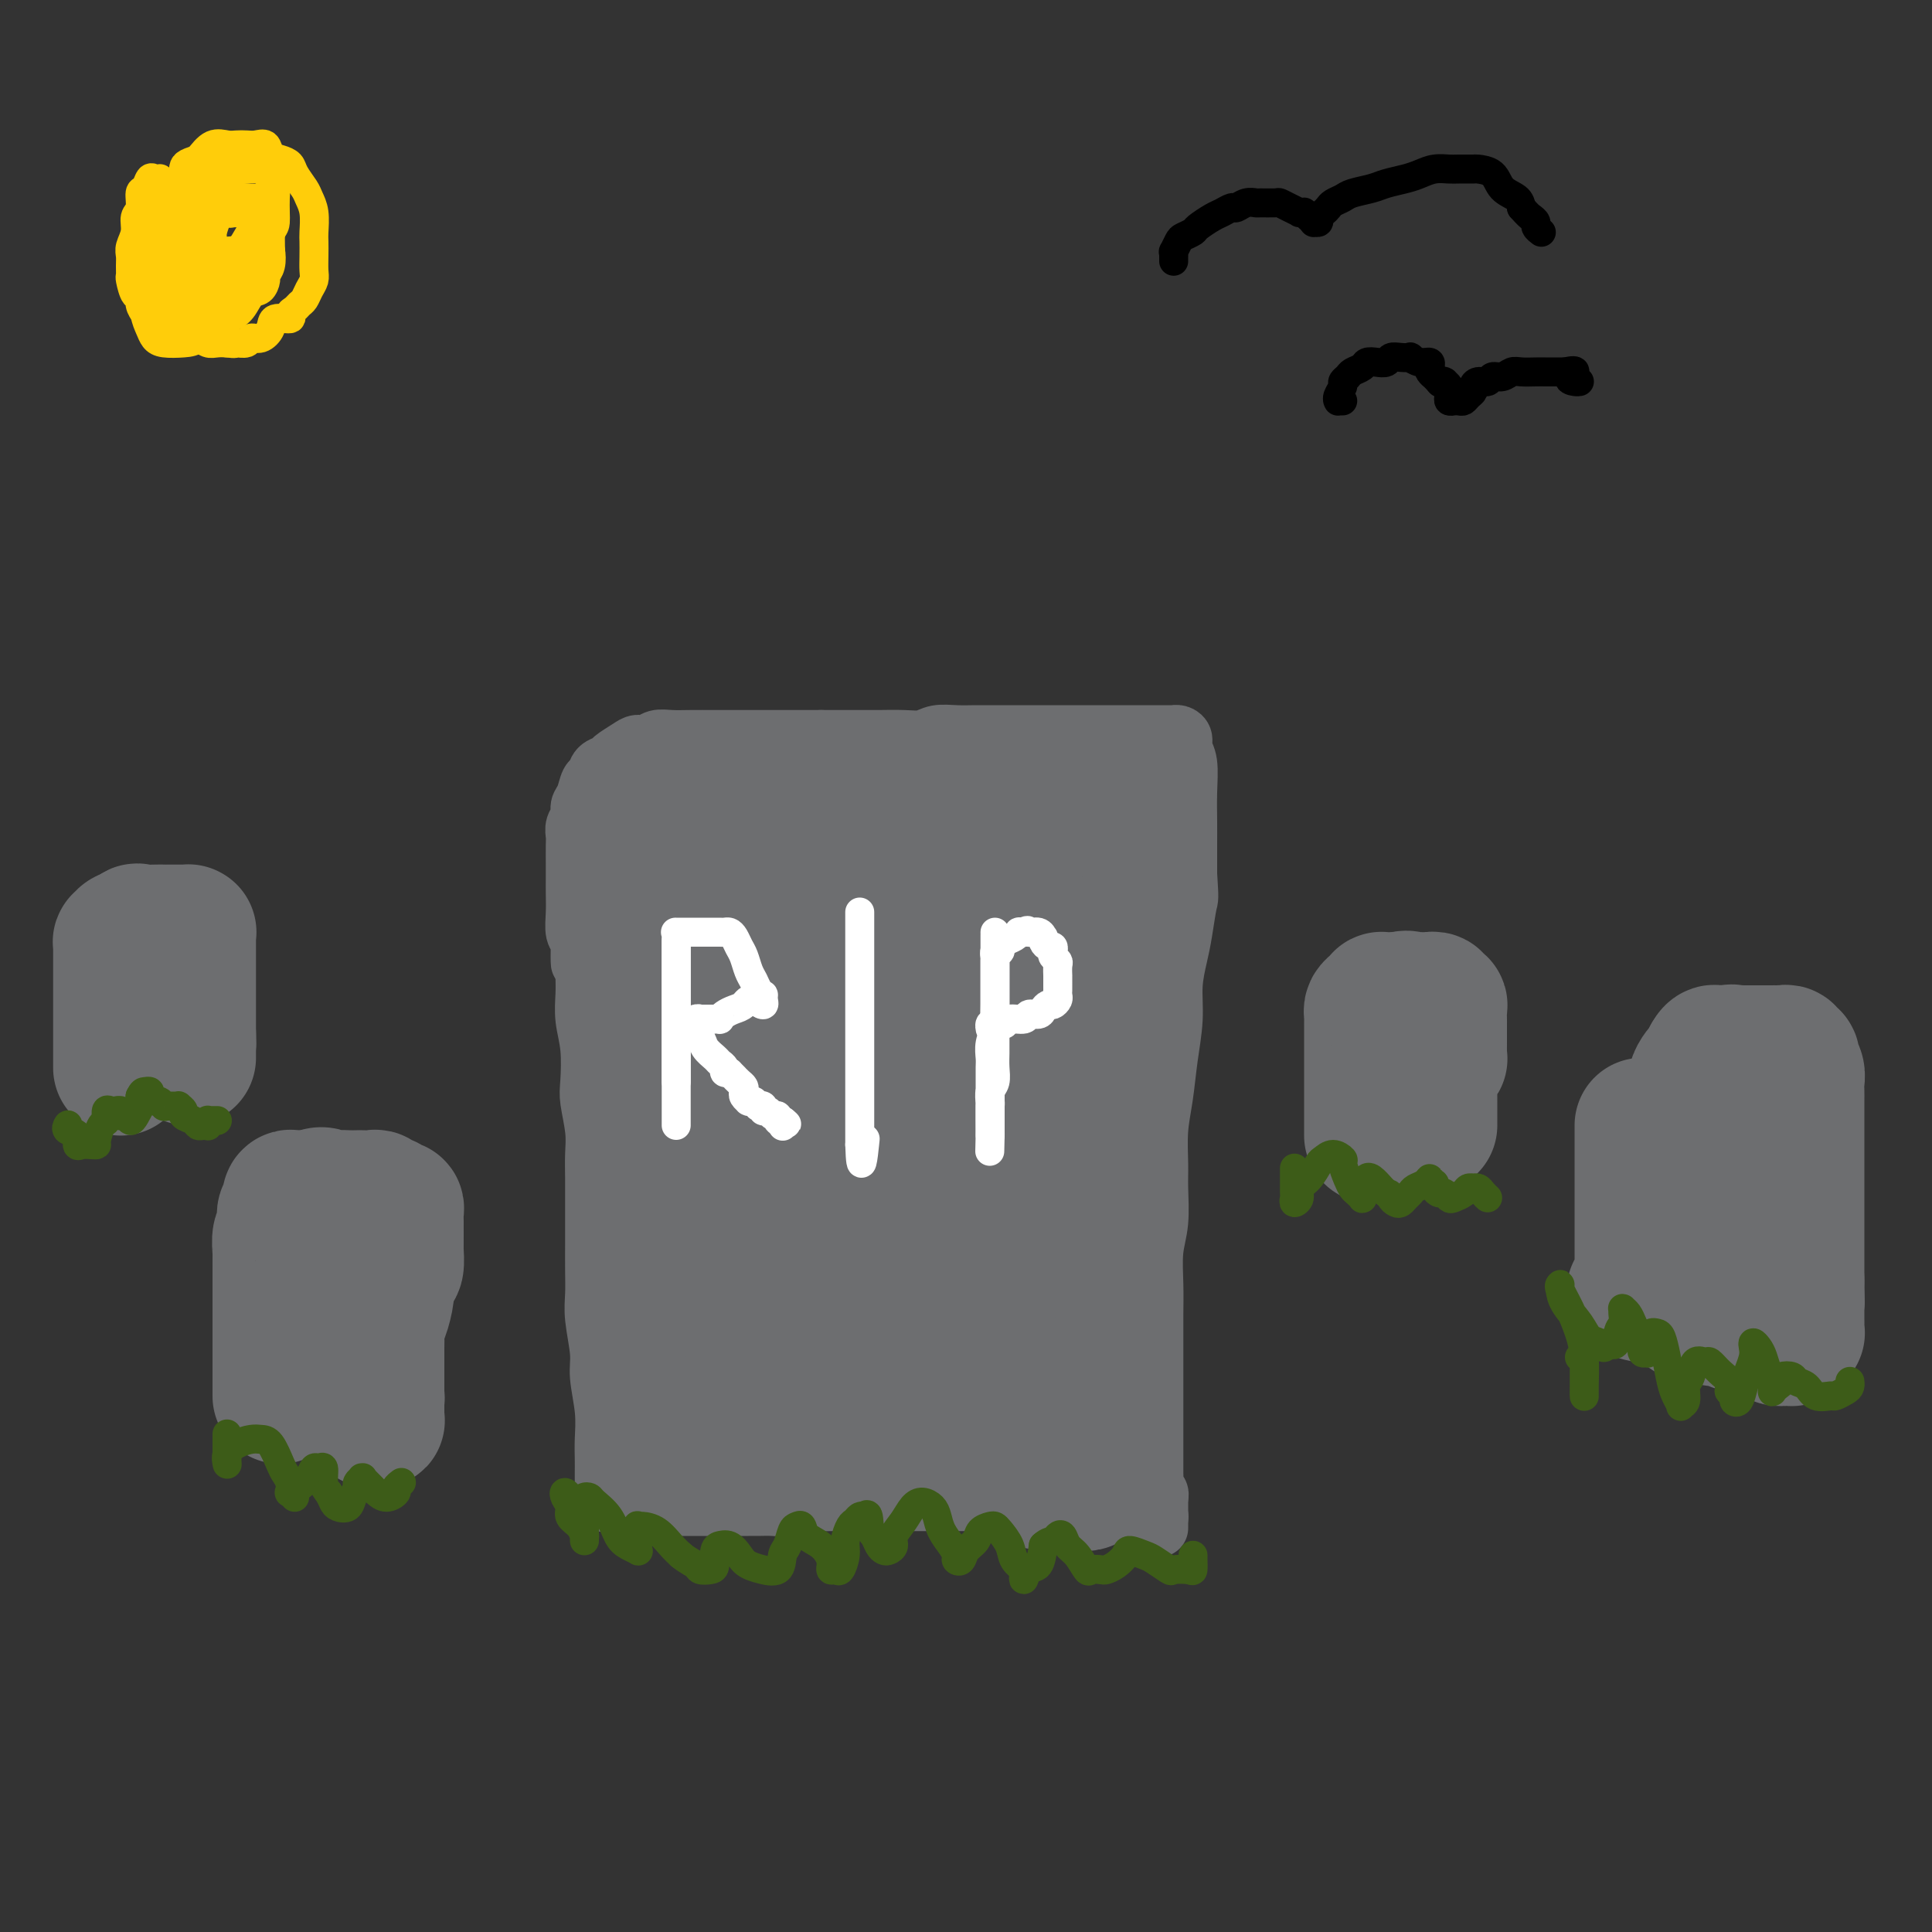 <svg viewBox='0 0 400 400' version='1.1' xmlns='http://www.w3.org/2000/svg' xmlns:xlink='http://www.w3.org/1999/xlink'><rect x="0" y="0" width="400" height="400" fill="#333333" stroke="none"/><g fill='none' stroke='rgb(109,110,112)' stroke-width='12' stroke-linecap='round' stroke-linejoin='round'><path d='M125,311c-0.000,-0.047 -0.000,-0.095 0,0c0.000,0.095 0.000,0.332 0,0c-0.000,-0.332 -0.000,-1.234 0,-2c0.000,-0.766 0.001,-1.395 0,-2c-0.001,-0.605 -0.004,-1.187 0,-2c0.004,-0.813 0.016,-1.859 0,-3c-0.016,-1.141 -0.061,-2.377 0,-4c0.061,-1.623 0.226,-3.633 0,-6c-0.226,-2.367 -0.845,-5.090 -1,-7c-0.155,-1.910 0.155,-3.008 0,-5c-0.155,-1.992 -0.774,-4.877 -1,-7c-0.226,-2.123 -0.061,-3.484 0,-5c0.061,-1.516 0.016,-3.188 0,-5c-0.016,-1.812 -0.003,-3.763 0,-6c0.003,-2.237 -0.003,-4.759 0,-7c0.003,-2.241 0.015,-4.200 0,-6c-0.015,-1.800 -0.055,-3.442 0,-5c0.055,-1.558 0.207,-3.031 0,-5c-0.207,-1.969 -0.774,-4.434 -1,-6c-0.226,-1.566 -0.113,-2.232 0,-4c0.113,-1.768 0.226,-4.639 0,-7c-0.226,-2.361 -0.792,-4.213 -1,-6c-0.208,-1.787 -0.060,-3.511 0,-5c0.060,-1.489 0.030,-2.745 0,-4'/><path d='M121,202c-0.862,-17.682 -1.015,-7.388 -1,-4c0.015,3.388 0.200,-0.131 0,-2c-0.200,-1.869 -0.786,-2.088 -1,-3c-0.214,-0.912 -0.057,-2.517 0,-4c0.057,-1.483 0.016,-2.844 0,-4c-0.016,-1.156 -0.005,-2.105 0,-3c0.005,-0.895 0.005,-1.734 0,-3c-0.005,-1.266 -0.016,-2.958 0,-4c0.016,-1.042 0.060,-1.433 0,-2c-0.060,-0.567 -0.223,-1.312 0,-2c0.223,-0.688 0.834,-1.321 1,-2c0.166,-0.679 -0.111,-1.404 0,-2c0.111,-0.596 0.611,-1.063 1,-2c0.389,-0.937 0.666,-2.344 1,-3c0.334,-0.656 0.726,-0.560 1,-1c0.274,-0.440 0.429,-1.414 1,-2c0.571,-0.586 1.557,-0.783 2,-1c0.443,-0.217 0.345,-0.454 1,-1c0.655,-0.546 2.065,-1.400 3,-2c0.935,-0.600 1.396,-0.945 2,-1c0.604,-0.055 1.350,0.182 2,0c0.650,-0.182 1.205,-0.781 2,-1c0.795,-0.219 1.831,-0.059 3,0c1.169,0.059 2.470,0.016 4,0c1.530,-0.016 3.290,-0.004 5,0c1.710,0.004 3.370,0.001 5,0c1.630,-0.001 3.231,-0.000 5,0c1.769,0.000 3.707,0.000 5,0c1.293,-0.000 1.941,-0.000 3,0c1.059,0.000 2.530,0.000 4,0'/><path d='M170,153c5.793,0.000 4.777,0.001 5,0c0.223,-0.001 1.686,-0.004 3,0c1.314,0.004 2.479,0.015 4,0c1.521,-0.015 3.397,-0.057 5,0c1.603,0.057 2.932,0.211 4,0c1.068,-0.211 1.874,-0.789 3,-1c1.126,-0.211 2.573,-0.057 4,0c1.427,0.057 2.833,0.015 4,0c1.167,-0.015 2.094,-0.004 3,0c0.906,0.004 1.792,0.001 3,0c1.208,-0.001 2.738,-0.000 4,0c1.262,0.000 2.256,0.000 3,0c0.744,-0.000 1.238,-0.000 2,0c0.762,0.000 1.792,0.000 3,0c1.208,-0.000 2.592,-0.000 4,0c1.408,0.000 2.838,-0.000 4,0c1.162,0.000 2.054,0.000 3,0c0.946,-0.000 1.946,-0.000 3,0c1.054,0.000 2.163,0.000 3,0c0.837,-0.000 1.404,-0.001 2,0c0.596,0.001 1.221,0.002 2,0c0.779,-0.002 1.710,-0.009 2,0c0.290,0.009 -0.062,0.033 0,0c0.062,-0.033 0.538,-0.125 1,0c0.462,0.125 0.908,0.465 1,1c0.092,0.535 -0.172,1.264 0,2c0.172,0.736 0.778,1.479 1,3c0.222,1.521 0.060,3.820 0,6c-0.060,2.180 -0.016,4.241 0,6c0.016,1.759 0.005,3.217 0,5c-0.005,1.783 -0.002,3.892 0,6'/><path d='M246,181c0.358,5.543 0.255,4.899 0,6c-0.255,1.101 -0.660,3.947 -1,6c-0.340,2.053 -0.616,3.313 -1,5c-0.384,1.687 -0.877,3.799 -1,6c-0.123,2.201 0.125,4.490 0,7c-0.125,2.510 -0.622,5.242 -1,8c-0.378,2.758 -0.636,5.542 -1,8c-0.364,2.458 -0.833,4.591 -1,7c-0.167,2.409 -0.031,5.094 0,7c0.031,1.906 -0.044,3.033 0,5c0.044,1.967 0.208,4.776 0,7c-0.208,2.224 -0.788,3.864 -1,6c-0.212,2.136 -0.057,4.767 0,7c0.057,2.233 0.015,4.069 0,6c-0.015,1.931 -0.004,3.959 0,6c0.004,2.041 0.001,4.095 0,6c-0.001,1.905 -0.000,3.662 0,5c0.000,1.338 0.000,2.257 0,3c-0.000,0.743 -0.000,1.311 0,2c0.000,0.689 0.000,1.500 0,2c-0.000,0.500 -0.000,0.690 0,1c0.000,0.310 0.000,0.741 0,1c-0.000,0.259 -0.001,0.345 0,1c0.001,0.655 0.004,1.877 0,3c-0.004,1.123 -0.015,2.147 0,3c0.015,0.853 0.057,1.535 0,2c-0.057,0.465 -0.211,0.712 0,1c0.211,0.288 0.788,0.616 1,1c0.212,0.384 0.061,0.824 0,1c-0.061,0.176 -0.030,0.088 0,0'/><path d='M240,310c0.000,11.985 -0.000,3.947 0,1c0.000,-2.947 0.000,-0.804 0,0c-0.000,0.804 -0.000,0.268 0,0c0.000,-0.268 0.000,-0.268 0,0c0.000,0.268 -0.000,0.803 0,1c0.000,0.197 0.000,0.057 0,0c0.000,-0.057 -0.000,-0.030 0,0c0.000,0.030 0.000,0.063 0,0c-0.000,-0.063 0.000,-0.223 0,0c0.000,0.223 0.000,0.829 0,1c-0.000,0.171 0.000,-0.094 0,0c0.000,0.094 0.000,0.547 0,1'/><path d='M240,314c0.003,0.619 0.011,0.165 0,0c-0.011,-0.165 -0.040,-0.043 0,0c0.040,0.043 0.147,0.008 0,0c-0.147,-0.008 -0.550,0.013 -1,0c-0.450,-0.013 -0.946,-0.060 -1,0c-0.054,0.060 0.335,0.226 0,0c-0.335,-0.226 -1.392,-0.845 -2,-1c-0.608,-0.155 -0.766,0.155 -1,0c-0.234,-0.155 -0.545,-0.773 -1,-1c-0.455,-0.227 -1.054,-0.061 -2,0c-0.946,0.061 -2.238,0.016 -3,0c-0.762,-0.016 -0.994,-0.005 -2,0c-1.006,0.005 -2.787,0.002 -4,0c-1.213,-0.002 -1.860,-0.004 -3,0c-1.140,0.004 -2.773,0.015 -4,0c-1.227,-0.015 -2.047,-0.057 -3,0c-0.953,0.057 -2.039,0.211 -3,0c-0.961,-0.211 -1.796,-0.789 -3,-1c-1.204,-0.211 -2.777,-0.057 -4,0c-1.223,0.057 -2.096,0.015 -3,0c-0.904,-0.015 -1.840,-0.004 -3,0c-1.160,0.004 -2.543,0.001 -4,0c-1.457,-0.001 -2.988,-0.000 -4,0c-1.012,0.000 -1.506,0.000 -2,0'/><path d='M187,311c-8.741,-0.464 -4.092,-0.124 -3,0c1.092,0.124 -1.373,0.034 -3,0c-1.627,-0.034 -2.417,-0.010 -3,0c-0.583,0.010 -0.960,0.006 -2,0c-1.040,-0.006 -2.743,-0.016 -4,0c-1.257,0.016 -2.070,0.057 -3,0c-0.930,-0.057 -1.979,-0.211 -3,0c-1.021,0.211 -2.013,0.789 -3,1c-0.987,0.211 -1.969,0.057 -3,0c-1.031,-0.057 -2.111,-0.015 -3,0c-0.889,0.015 -1.586,0.004 -2,0c-0.414,-0.004 -0.544,-0.001 -1,0c-0.456,0.001 -1.239,0.000 -2,0c-0.761,-0.000 -1.499,-0.000 -2,0c-0.501,0.000 -0.763,0.000 -1,0c-0.237,-0.000 -0.447,-0.000 -1,0c-0.553,0.000 -1.448,0.000 -2,0c-0.552,-0.000 -0.759,0.000 -1,0c-0.241,-0.000 -0.515,-0.000 -1,0c-0.485,0.000 -1.181,0.000 -2,0c-0.819,-0.000 -1.763,-0.000 -2,0c-0.237,0.000 0.231,0.001 0,0c-0.231,-0.001 -1.162,-0.003 -2,0c-0.838,0.003 -1.584,0.011 -2,0c-0.416,-0.011 -0.504,-0.040 -1,0c-0.496,0.040 -1.401,0.151 -2,0c-0.599,-0.151 -0.893,-0.562 -1,-1c-0.107,-0.438 -0.029,-0.901 0,-1c0.029,-0.099 0.008,0.166 0,0c-0.008,-0.166 -0.002,-0.762 0,-1c0.002,-0.238 0.001,-0.119 0,0'/><path d='M132,309c-0.464,-0.405 -0.124,0.084 0,0c0.124,-0.084 0.034,-0.740 0,-1c-0.034,-0.260 -0.010,-0.122 0,0c0.010,0.122 0.006,0.230 0,0c-0.006,-0.230 -0.016,-0.798 0,-1c0.016,-0.202 0.057,-0.040 0,0c-0.057,0.040 -0.212,-0.044 0,0c0.212,0.044 0.793,0.214 1,0c0.207,-0.214 0.042,-0.812 0,-1c-0.042,-0.188 0.040,0.035 0,0c-0.040,-0.035 -0.203,-0.327 0,-1c0.203,-0.673 0.771,-1.725 1,-2c0.229,-0.275 0.118,0.228 0,0c-0.118,-0.228 -0.242,-1.185 0,-2c0.242,-0.815 0.849,-1.486 1,-2c0.151,-0.514 -0.155,-0.870 0,-1c0.155,-0.130 0.773,-0.035 1,0c0.227,0.035 0.065,0.010 0,0c-0.065,-0.010 -0.032,-0.005 0,0'/></g>
<g fill='none' stroke='rgb(109,110,112)' stroke-width='28' stroke-linecap='round' stroke-linejoin='round'><path d='M234,167c0.032,-0.000 0.064,-0.000 0,0c-0.064,0.000 -0.225,0.000 -1,0c-0.775,-0.000 -2.165,-0.000 -3,0c-0.835,0.000 -1.115,0.000 -2,0c-0.885,-0.000 -2.376,-0.000 -4,0c-1.624,0.000 -3.382,0.001 -5,0c-1.618,-0.001 -3.097,-0.004 -5,0c-1.903,0.004 -4.229,0.015 -6,0c-1.771,-0.015 -2.987,-0.057 -4,0c-1.013,0.057 -1.824,0.211 -3,0c-1.176,-0.211 -2.716,-0.789 -4,-1c-1.284,-0.211 -2.311,-0.057 -3,0c-0.689,0.057 -1.040,0.015 -2,0c-0.960,-0.015 -2.530,-0.004 -3,0c-0.470,0.004 0.158,0.000 0,0c-0.158,-0.000 -1.103,0.004 -2,0c-0.897,-0.004 -1.746,-0.015 -2,0c-0.254,0.015 0.087,0.056 0,0c-0.087,-0.056 -0.600,-0.207 -1,0c-0.400,0.207 -0.686,0.774 -1,1c-0.314,0.226 -0.657,0.113 -1,0'/><path d='M182,167c-8.218,-0.000 -2.765,-0.000 -1,0c1.765,0.000 -0.160,0.000 -1,0c-0.840,-0.000 -0.596,-0.000 -1,0c-0.404,0.000 -1.455,0.000 -2,0c-0.545,-0.000 -0.582,-0.000 -1,0c-0.418,0.000 -1.215,0.000 -2,0c-0.785,-0.000 -1.559,-0.000 -2,0c-0.441,0.000 -0.551,0.000 -1,0c-0.449,-0.000 -1.237,-0.000 -2,0c-0.763,0.000 -1.501,0.000 -2,0c-0.499,-0.000 -0.758,-0.000 -1,0c-0.242,0.000 -0.468,0.000 -1,0c-0.532,-0.000 -1.369,-0.000 -2,0c-0.631,0.000 -1.057,0.000 -2,0c-0.943,-0.000 -2.403,-0.000 -3,0c-0.597,0.000 -0.332,0.000 -1,0c-0.668,-0.000 -2.269,-0.001 -3,0c-0.731,0.001 -0.592,0.004 -1,0c-0.408,-0.004 -1.363,-0.015 -2,0c-0.637,0.015 -0.954,0.057 -1,0c-0.046,-0.057 0.181,-0.211 0,0c-0.181,0.211 -0.769,0.789 -1,1c-0.231,0.211 -0.103,0.057 0,0c0.103,-0.057 0.182,-0.016 0,0c-0.182,0.016 -0.626,0.008 -1,0c-0.374,-0.008 -0.678,-0.016 -1,0c-0.322,0.016 -0.664,0.057 -1,0c-0.336,-0.057 -0.667,-0.211 -1,0c-0.333,0.211 -0.666,0.788 -1,1c-0.334,0.212 -0.667,0.061 -1,0c-0.333,-0.061 -0.667,-0.030 -1,0'/><path d='M142,169c-6.431,0.309 -2.507,0.083 -1,0c1.507,-0.083 0.597,-0.023 0,0c-0.597,0.023 -0.881,0.010 -1,0c-0.119,-0.010 -0.073,-0.018 0,0c0.073,0.018 0.173,0.061 0,0c-0.173,-0.061 -0.620,-0.227 -1,0c-0.380,0.227 -0.694,0.846 -1,1c-0.306,0.154 -0.603,-0.156 -1,0c-0.397,0.156 -0.895,0.778 -1,1c-0.105,0.222 0.182,0.044 0,0c-0.182,-0.044 -0.832,0.045 -1,0c-0.168,-0.045 0.148,-0.223 0,0c-0.148,0.223 -0.758,0.847 -1,1c-0.242,0.153 -0.116,-0.165 0,0c0.116,0.165 0.224,0.814 0,1c-0.224,0.186 -0.778,-0.092 -1,0c-0.222,0.092 -0.112,0.553 0,1c0.112,0.447 0.226,0.879 0,1c-0.226,0.121 -0.793,-0.070 -1,0c-0.207,0.070 -0.056,0.400 0,1c0.056,0.600 0.015,1.470 0,2c-0.015,0.530 -0.004,0.720 0,1c0.004,0.280 0.001,0.652 0,1c-0.001,0.348 -0.001,0.673 0,1c0.001,0.327 0.001,0.655 0,1c-0.001,0.345 -0.004,0.708 0,1c0.004,0.292 0.015,0.515 0,1c-0.015,0.485 -0.056,1.233 0,2c0.056,0.767 0.207,1.553 0,2c-0.207,0.447 -0.774,0.556 -1,1c-0.226,0.444 -0.113,1.222 0,2'/><path d='M131,191c-0.155,2.655 -0.041,1.294 0,1c0.041,-0.294 0.011,0.479 0,1c-0.011,0.521 -0.003,0.791 0,1c0.003,0.209 -0.000,0.358 0,1c0.000,0.642 0.004,1.776 0,2c-0.004,0.224 -0.015,-0.461 0,0c0.015,0.461 0.057,2.067 0,3c-0.057,0.933 -0.211,1.194 0,2c0.211,0.806 0.788,2.157 1,3c0.212,0.843 0.059,1.177 0,2c-0.059,0.823 -0.023,2.135 0,3c0.023,0.865 0.034,1.284 0,2c-0.034,0.716 -0.111,1.728 0,3c0.111,1.272 0.411,2.805 1,4c0.589,1.195 1.467,2.052 2,3c0.533,0.948 0.721,1.987 1,3c0.279,1.013 0.649,2.001 1,3c0.351,0.999 0.682,2.010 1,3c0.318,0.990 0.621,1.959 1,3c0.379,1.041 0.832,2.155 1,3c0.168,0.845 0.049,1.421 0,2c-0.049,0.579 -0.028,1.162 0,2c0.028,0.838 0.064,1.933 0,3c-0.064,1.067 -0.227,2.108 0,3c0.227,0.892 0.846,1.636 1,3c0.154,1.364 -0.155,3.348 0,5c0.155,1.652 0.774,2.970 1,4c0.226,1.030 0.061,1.771 0,3c-0.061,1.229 -0.016,2.946 0,4c0.016,1.054 0.005,1.444 0,2c-0.005,0.556 -0.002,1.278 0,2'/><path d='M142,270c0.369,5.279 0.291,1.978 0,1c-0.291,-0.978 -0.796,0.369 -1,1c-0.204,0.631 -0.107,0.546 0,1c0.107,0.454 0.225,1.445 0,2c-0.225,0.555 -0.792,0.672 -1,1c-0.208,0.328 -0.056,0.866 0,1c0.056,0.134 0.015,-0.135 0,0c-0.015,0.135 -0.004,0.674 0,1c0.004,0.326 0.001,0.440 0,1c-0.001,0.560 -0.000,1.564 0,2c0.000,0.436 0.000,0.302 0,1c-0.000,0.698 -0.000,2.229 0,3c0.000,0.771 0.000,0.784 0,1c-0.000,0.216 -0.000,0.635 0,1c0.000,0.365 0.000,0.675 0,1c-0.000,0.325 -0.000,0.664 0,1c0.000,0.336 0.000,0.668 0,1c-0.000,0.332 -0.001,0.664 0,1c0.001,0.336 0.002,0.677 0,1c-0.002,0.323 -0.009,0.628 0,1c0.009,0.372 0.034,0.811 0,1c-0.034,0.189 -0.127,0.126 0,0c0.127,-0.126 0.475,-0.317 1,0c0.525,0.317 1.228,1.143 2,2c0.772,0.857 1.613,1.747 2,2c0.387,0.253 0.321,-0.131 1,0c0.679,0.131 2.105,0.778 3,1c0.895,0.222 1.261,0.018 2,0c0.739,-0.018 1.853,0.149 3,0c1.147,-0.149 2.328,-0.614 3,-1c0.672,-0.386 0.836,-0.693 1,-1'/><path d='M158,297c2.006,-0.491 2.522,-0.720 3,-1c0.478,-0.280 0.917,-0.611 2,-1c1.083,-0.389 2.809,-0.836 4,-1c1.191,-0.164 1.845,-0.044 3,0c1.155,0.044 2.809,0.012 4,0c1.191,-0.012 1.918,-0.003 3,0c1.082,0.003 2.520,0.001 4,0c1.480,-0.001 3.004,-0.000 4,0c0.996,0.000 1.464,-0.000 2,0c0.536,0.000 1.140,0.000 2,0c0.860,-0.000 1.976,-0.001 3,0c1.024,0.001 1.955,0.003 3,0c1.045,-0.003 2.205,-0.012 3,0c0.795,0.012 1.224,0.046 2,0c0.776,-0.046 1.899,-0.171 3,0c1.101,0.171 2.179,0.638 3,1c0.821,0.362 1.386,0.619 2,1c0.614,0.381 1.278,0.886 2,1c0.722,0.114 1.504,-0.165 2,0c0.496,0.165 0.708,0.772 1,1c0.292,0.228 0.666,0.076 1,0c0.334,-0.076 0.630,-0.076 1,0c0.370,0.076 0.816,0.228 1,0c0.184,-0.228 0.106,-0.836 0,-1c-0.106,-0.164 -0.241,0.114 0,0c0.241,-0.114 0.856,-0.622 1,-1c0.144,-0.378 -0.185,-0.626 0,-1c0.185,-0.374 0.885,-0.873 1,-1c0.115,-0.127 -0.354,0.120 0,0c0.354,-0.120 1.530,-0.606 2,-1c0.470,-0.394 0.235,-0.697 0,-1'/><path d='M220,292c0.619,-1.108 0.166,-0.878 0,-1c-0.166,-0.122 -0.044,-0.595 0,-1c0.044,-0.405 0.012,-0.741 0,-1c-0.012,-0.259 -0.003,-0.441 0,-1c0.003,-0.559 0.002,-1.497 0,-2c-0.002,-0.503 -0.004,-0.572 0,-1c0.004,-0.428 0.015,-1.215 0,-2c-0.015,-0.785 -0.056,-1.567 0,-2c0.056,-0.433 0.208,-0.517 0,-1c-0.208,-0.483 -0.778,-1.366 -1,-2c-0.222,-0.634 -0.097,-1.019 0,-2c0.097,-0.981 0.166,-2.559 0,-4c-0.166,-1.441 -0.566,-2.747 -1,-4c-0.434,-1.253 -0.901,-2.453 -1,-4c-0.099,-1.547 0.170,-3.441 0,-5c-0.170,-1.559 -0.778,-2.784 -1,-4c-0.222,-1.216 -0.059,-2.423 0,-4c0.059,-1.577 0.013,-3.523 0,-5c-0.013,-1.477 0.007,-2.486 0,-4c-0.007,-1.514 -0.040,-3.534 0,-5c0.040,-1.466 0.154,-2.378 0,-4c-0.154,-1.622 -0.577,-3.956 -1,-6c-0.423,-2.044 -0.845,-3.800 -1,-5c-0.155,-1.200 -0.041,-1.844 0,-3c0.041,-1.156 0.010,-2.825 0,-4c-0.010,-1.175 0.000,-1.855 0,-3c-0.000,-1.145 -0.011,-2.754 0,-4c0.011,-1.246 0.044,-2.128 0,-3c-0.044,-0.872 -0.166,-1.735 0,-3c0.166,-1.265 0.619,-2.933 1,-4c0.381,-1.067 0.691,-1.534 1,-2'/><path d='M216,196c0.201,-4.525 -0.298,-2.836 0,-3c0.298,-0.164 1.393,-2.180 2,-3c0.607,-0.820 0.726,-0.443 1,-1c0.274,-0.557 0.704,-2.047 1,-3c0.296,-0.953 0.457,-1.369 1,-2c0.543,-0.631 1.469,-1.479 2,-2c0.531,-0.521 0.666,-0.717 1,-1c0.334,-0.283 0.868,-0.654 1,-1c0.132,-0.346 -0.137,-0.667 0,-1c0.137,-0.333 0.681,-0.677 1,-1c0.319,-0.323 0.414,-0.626 1,-1c0.586,-0.374 1.662,-0.819 2,-1c0.338,-0.181 -0.063,-0.097 0,0c0.063,0.097 0.591,0.206 1,0c0.409,-0.206 0.698,-0.729 1,-1c0.302,-0.271 0.617,-0.291 1,0c0.383,0.291 0.834,0.891 1,1c0.166,0.109 0.045,-0.274 0,0c-0.045,0.274 -0.015,1.205 0,2c0.015,0.795 0.015,1.454 0,2c-0.015,0.546 -0.046,0.981 0,2c0.046,1.019 0.167,2.624 0,4c-0.167,1.376 -0.622,2.523 -1,4c-0.378,1.477 -0.677,3.282 -1,5c-0.323,1.718 -0.668,3.347 -1,5c-0.332,1.653 -0.649,3.328 -1,5c-0.351,1.672 -0.735,3.340 -1,5c-0.265,1.660 -0.411,3.311 -1,5c-0.589,1.689 -1.620,3.416 -2,5c-0.380,1.584 -0.109,3.024 0,5c0.109,1.976 0.054,4.488 0,7'/><path d='M225,232c-1.238,9.449 -0.332,5.072 0,5c0.332,-0.072 0.089,4.161 0,7c-0.089,2.839 -0.024,4.283 0,6c0.024,1.717 0.006,3.705 0,6c-0.006,2.295 -0.001,4.896 0,7c0.001,2.104 -0.001,3.710 0,5c0.001,1.290 0.004,2.262 0,4c-0.004,1.738 -0.016,4.240 0,6c0.016,1.760 0.061,2.778 0,4c-0.061,1.222 -0.226,2.648 0,4c0.226,1.352 0.845,2.628 1,4c0.155,1.372 -0.155,2.838 0,4c0.155,1.162 0.773,2.018 1,3c0.227,0.982 0.061,2.090 0,3c-0.061,0.910 -0.019,1.621 0,2c0.019,0.379 0.015,0.426 0,1c-0.015,0.574 -0.042,1.674 0,2c0.042,0.326 0.152,-0.123 0,0c-0.152,0.123 -0.565,0.818 -1,1c-0.435,0.182 -0.893,-0.147 -1,0c-0.107,0.147 0.138,0.771 0,1c-0.138,0.229 -0.659,0.062 -1,0c-0.341,-0.062 -0.503,-0.020 -1,0c-0.497,0.020 -1.330,0.017 -2,0c-0.670,-0.017 -1.179,-0.048 -2,0c-0.821,0.048 -1.955,0.175 -3,0c-1.045,-0.175 -2.001,-0.652 -3,-1c-0.999,-0.348 -2.041,-0.568 -3,-1c-0.959,-0.432 -1.835,-1.078 -3,-2c-1.165,-0.922 -2.619,-2.121 -4,-3c-1.381,-0.879 -2.691,-1.440 -4,-2'/><path d='M199,298c-3.405,-2.154 -3.419,-3.038 -4,-4c-0.581,-0.962 -1.729,-2.002 -3,-3c-1.271,-0.998 -2.666,-1.954 -4,-3c-1.334,-1.046 -2.606,-2.180 -4,-3c-1.394,-0.820 -2.909,-1.324 -4,-2c-1.091,-0.676 -1.759,-1.524 -3,-2c-1.241,-0.476 -3.055,-0.579 -4,-1c-0.945,-0.421 -1.019,-1.159 -2,-2c-0.981,-0.841 -2.868,-1.783 -4,-2c-1.132,-0.217 -1.510,0.293 -2,0c-0.490,-0.293 -1.092,-1.389 -2,-2c-0.908,-0.611 -2.123,-0.738 -3,-1c-0.877,-0.262 -1.416,-0.659 -2,-1c-0.584,-0.341 -1.213,-0.627 -2,-1c-0.787,-0.373 -1.730,-0.832 -2,-1c-0.270,-0.168 0.135,-0.045 0,0c-0.135,0.045 -0.809,0.012 -1,0c-0.191,-0.012 0.101,-0.003 0,0c-0.101,0.003 -0.595,0.001 -1,0c-0.405,-0.001 -0.721,-0.000 -1,0c-0.279,0.000 -0.520,0.000 0,0c0.520,-0.000 1.801,-0.000 3,0c1.199,0.000 2.315,0.000 4,0c1.685,-0.000 3.940,-0.000 6,0c2.060,0.000 3.925,0.000 6,0c2.075,-0.000 4.360,-0.000 6,0c1.640,0.000 2.634,0.000 4,0c1.366,-0.000 3.105,-0.000 5,0c1.895,0.000 3.948,0.000 6,0'/><path d='M191,270c6.818,-0.000 4.864,-0.000 5,0c0.136,0.000 2.361,0.001 4,0c1.639,-0.001 2.692,-0.003 3,0c0.308,0.003 -0.128,0.013 0,0c0.128,-0.013 0.820,-0.047 1,0c0.180,0.047 -0.151,0.174 0,0c0.151,-0.174 0.785,-0.650 1,-1c0.215,-0.350 0.010,-0.575 0,-1c-0.010,-0.425 0.176,-1.051 0,-2c-0.176,-0.949 -0.715,-2.222 -1,-3c-0.285,-0.778 -0.318,-1.060 -1,-2c-0.682,-0.940 -2.015,-2.536 -3,-4c-0.985,-1.464 -1.622,-2.796 -2,-4c-0.378,-1.204 -0.497,-2.281 -1,-4c-0.503,-1.719 -1.392,-4.082 -2,-6c-0.608,-1.918 -0.937,-3.391 -1,-5c-0.063,-1.609 0.138,-3.353 0,-5c-0.138,-1.647 -0.615,-3.195 -1,-5c-0.385,-1.805 -0.678,-3.865 -1,-6c-0.322,-2.135 -0.674,-4.346 -1,-6c-0.326,-1.654 -0.627,-2.753 -1,-4c-0.373,-1.247 -0.818,-2.644 -1,-4c-0.182,-1.356 -0.101,-2.673 0,-4c0.101,-1.327 0.223,-2.664 0,-4c-0.223,-1.336 -0.792,-2.670 -1,-4c-0.208,-1.330 -0.056,-2.655 0,-4c0.056,-1.345 0.015,-2.708 0,-4c-0.015,-1.292 -0.004,-2.511 0,-4c0.004,-1.489 0.001,-3.247 0,-4c-0.001,-0.753 -0.000,-0.501 0,-1c0.000,-0.499 0.000,-1.750 0,-3'/><path d='M188,176c-1.105,-9.846 -0.868,-3.461 -1,-1c-0.132,2.461 -0.632,0.999 -1,0c-0.368,-0.999 -0.604,-1.536 -1,-2c-0.396,-0.464 -0.951,-0.857 -2,-1c-1.049,-0.143 -2.591,-0.036 -4,0c-1.409,0.036 -2.684,0.003 -4,0c-1.316,-0.003 -2.671,0.025 -4,0c-1.329,-0.025 -2.631,-0.103 -4,0c-1.369,0.103 -2.804,0.386 -4,1c-1.196,0.614 -2.152,1.560 -3,2c-0.848,0.440 -1.586,0.374 -2,1c-0.414,0.626 -0.503,1.945 -1,3c-0.497,1.055 -1.401,1.846 -2,3c-0.599,1.154 -0.892,2.670 -1,4c-0.108,1.330 -0.029,2.474 0,4c0.029,1.526 0.010,3.436 0,5c-0.010,1.564 -0.010,2.783 0,4c0.010,1.217 0.031,2.431 0,4c-0.031,1.569 -0.114,3.494 0,5c0.114,1.506 0.425,2.592 1,4c0.575,1.408 1.414,3.138 2,5c0.586,1.862 0.919,3.855 2,6c1.081,2.145 2.909,4.442 4,7c1.091,2.558 1.445,5.375 2,8c0.555,2.625 1.311,5.056 2,7c0.689,1.944 1.313,3.399 2,5c0.687,1.601 1.438,3.346 2,5c0.562,1.654 0.934,3.217 1,4c0.066,0.783 -0.175,0.788 0,1c0.175,0.212 0.764,0.632 1,1c0.236,0.368 0.118,0.684 0,1'/><path d='M173,262c2.870,8.364 0.546,2.273 0,0c-0.546,-2.273 0.686,-0.728 1,0c0.314,0.728 -0.291,0.639 0,0c0.291,-0.639 1.478,-1.828 2,-3c0.522,-1.172 0.378,-2.326 1,-4c0.622,-1.674 2.009,-3.869 3,-7c0.991,-3.131 1.586,-7.198 2,-11c0.414,-3.802 0.647,-7.338 1,-11c0.353,-3.662 0.828,-7.449 1,-11c0.172,-3.551 0.043,-6.866 0,-10c-0.043,-3.134 0.001,-6.086 0,-8c-0.001,-1.914 -0.046,-2.789 0,-4c0.046,-1.211 0.183,-2.758 0,-4c-0.183,-1.242 -0.684,-2.179 -1,-3c-0.316,-0.821 -0.445,-1.526 -1,-2c-0.555,-0.474 -1.537,-0.715 -2,-1c-0.463,-0.285 -0.408,-0.612 -1,-1c-0.592,-0.388 -1.832,-0.836 -3,-1c-1.168,-0.164 -2.263,-0.045 -3,0c-0.737,0.045 -1.114,0.017 -2,0c-0.886,-0.017 -2.280,-0.021 -3,0c-0.720,0.021 -0.767,0.069 -1,0c-0.233,-0.069 -0.651,-0.255 -1,0c-0.349,0.255 -0.629,0.949 -1,2c-0.371,1.051 -0.833,2.457 -1,4c-0.167,1.543 -0.040,3.223 0,5c0.040,1.777 -0.009,3.650 0,6c0.009,2.350 0.075,5.176 0,8c-0.075,2.824 -0.289,5.645 0,8c0.289,2.355 1.083,4.244 2,6c0.917,1.756 1.959,3.378 3,5'/><path d='M169,225c1.361,2.442 2.262,3.046 3,4c0.738,0.954 1.313,2.257 2,3c0.687,0.743 1.486,0.926 2,1c0.514,0.074 0.745,0.040 1,0c0.255,-0.040 0.536,-0.085 1,0c0.464,0.085 1.112,0.302 2,0c0.888,-0.302 2.017,-1.121 3,-2c0.983,-0.879 1.821,-1.816 3,-3c1.179,-1.184 2.701,-2.615 4,-4c1.299,-1.385 2.377,-2.726 3,-4c0.623,-1.274 0.793,-2.483 1,-4c0.207,-1.517 0.452,-3.343 1,-5c0.548,-1.657 1.401,-3.147 2,-5c0.599,-1.853 0.945,-4.071 1,-6c0.055,-1.929 -0.183,-3.570 0,-5c0.183,-1.430 0.785,-2.648 1,-4c0.215,-1.352 0.044,-2.838 0,-4c-0.044,-1.162 0.041,-1.999 0,-3c-0.041,-1.001 -0.207,-2.167 0,-3c0.207,-0.833 0.789,-1.333 1,-2c0.211,-0.667 0.053,-1.500 0,-2c-0.053,-0.500 -0.001,-0.668 0,-1c0.001,-0.332 -0.048,-0.830 0,-1c0.048,-0.170 0.194,-0.012 0,0c-0.194,0.012 -0.729,-0.122 -1,0c-0.271,0.122 -0.280,0.501 -1,1c-0.720,0.499 -2.151,1.117 -3,2c-0.849,0.883 -1.114,2.030 -2,3c-0.886,0.970 -2.392,1.761 -4,3c-1.608,1.239 -3.316,2.925 -5,5c-1.684,2.075 -3.342,4.537 -5,7'/><path d='M179,196c-3.489,4.092 -4.210,5.321 -5,7c-0.790,1.679 -1.648,3.809 -3,6c-1.352,2.191 -3.200,4.444 -4,6c-0.800,1.556 -0.554,2.415 -1,4c-0.446,1.585 -1.584,3.897 -2,6c-0.416,2.103 -0.112,3.998 0,6c0.112,2.002 0.030,4.111 0,6c-0.030,1.889 -0.008,3.557 0,5c0.008,1.443 0.002,2.662 0,4c-0.002,1.338 -0.001,2.796 0,4c0.001,1.204 0.001,2.154 0,3c-0.001,0.846 -0.005,1.588 0,2c0.005,0.412 0.017,0.495 0,1c-0.017,0.505 -0.064,1.431 0,2c0.064,0.569 0.239,0.782 0,1c-0.239,0.218 -0.891,0.440 -1,1c-0.109,0.560 0.325,1.456 0,2c-0.325,0.544 -1.407,0.734 -2,1c-0.593,0.266 -0.695,0.607 -1,1c-0.305,0.393 -0.813,0.836 -1,1c-0.187,0.164 -0.053,0.047 0,0c0.053,-0.047 0.027,-0.023 0,0'/><path d='M25,221c-0.000,0.096 -0.000,0.191 0,0c0.000,-0.191 0.000,-0.670 0,-1c-0.000,-0.330 -0.000,-0.512 0,-1c0.000,-0.488 0.000,-1.281 0,-2c-0.000,-0.719 -0.000,-1.365 0,-2c0.000,-0.635 0.000,-1.258 0,-2c-0.000,-0.742 -0.000,-1.603 0,-2c0.000,-0.397 0.000,-0.330 0,-1c-0.000,-0.670 -0.000,-2.076 0,-3c0.000,-0.924 0.000,-1.365 0,-2c-0.000,-0.635 -0.000,-1.465 0,-2c0.000,-0.535 0.000,-0.774 0,-1c-0.000,-0.226 -0.000,-0.438 0,-1c0.000,-0.562 0.000,-1.475 0,-2c-0.000,-0.525 -0.000,-0.661 0,-1c0.000,-0.339 0.000,-0.879 0,-1c-0.000,-0.121 -0.001,0.179 0,0c0.001,-0.179 0.003,-0.837 0,-1c-0.003,-0.163 -0.012,0.167 0,0c0.012,-0.167 0.045,-0.832 0,-1c-0.045,-0.168 -0.167,0.161 0,0c0.167,-0.161 0.622,-0.813 1,-1c0.378,-0.187 0.679,0.089 1,0c0.321,-0.089 0.660,-0.545 1,-1'/><path d='M28,193c0.539,-0.464 0.386,-0.124 1,0c0.614,0.124 1.997,0.033 3,0c1.003,-0.033 1.628,-0.009 2,0c0.372,0.009 0.491,0.002 1,0c0.509,-0.002 1.408,-0.001 2,0c0.592,0.001 0.877,0.000 1,0c0.123,-0.000 0.086,-0.000 0,0c-0.086,0.000 -0.219,0.000 0,0c0.219,-0.000 0.791,-0.001 1,0c0.209,0.001 0.056,0.002 0,0c-0.056,-0.002 -0.015,-0.008 0,0c0.015,0.008 0.004,0.030 0,0c-0.004,-0.030 -0.001,-0.111 0,0c0.001,0.111 0.000,0.414 0,1c-0.000,0.586 -0.000,1.456 0,2c0.000,0.544 0.000,0.760 0,1c-0.000,0.240 -0.000,0.502 0,1c0.000,0.498 0.000,1.233 0,2c-0.000,0.767 -0.000,1.567 0,2c0.000,0.433 0.000,0.500 0,1c-0.000,0.500 -0.000,1.434 0,2c0.000,0.566 0.000,0.764 0,1c-0.000,0.236 -0.000,0.511 0,1c0.000,0.489 0.000,1.193 0,2c-0.000,0.807 -0.000,1.718 0,2c0.000,0.282 0.000,-0.064 0,0c-0.000,0.064 -0.000,0.539 0,1c0.000,0.461 0.000,0.907 0,1c-0.000,0.093 -0.000,-0.167 0,0c0.000,0.167 0.000,0.762 0,1c-0.000,0.238 -0.000,0.119 0,0'/><path d='M39,214c0.155,3.487 0.041,1.704 0,1c-0.041,-0.704 -0.011,-0.328 0,0c0.011,0.328 0.003,0.609 0,1c-0.003,0.391 -0.001,0.893 0,1c0.001,0.107 0.000,-0.181 0,0c-0.000,0.181 -0.000,0.832 0,1c0.000,0.168 0.000,-0.147 0,0c-0.000,0.147 -0.000,0.756 0,1c0.000,0.244 0.000,0.122 0,0'/><path d='M284,235c0.000,0.088 0.000,0.176 0,0c-0.000,-0.176 -0.000,-0.614 0,-1c0.000,-0.386 0.000,-0.718 0,-1c-0.000,-0.282 -0.000,-0.512 0,-1c0.000,-0.488 0.000,-1.233 0,-2c-0.000,-0.767 -0.000,-1.556 0,-2c0.000,-0.444 0.000,-0.542 0,-1c-0.000,-0.458 -0.000,-1.277 0,-2c0.000,-0.723 0.000,-1.349 0,-2c-0.000,-0.651 -0.000,-1.325 0,-2c0.000,-0.675 0.000,-1.350 0,-2c-0.000,-0.650 -0.000,-1.273 0,-2c0.000,-0.727 0.000,-1.557 0,-2c-0.000,-0.443 -0.001,-0.500 0,-1c0.001,-0.500 0.003,-1.443 0,-2c-0.003,-0.557 -0.011,-0.727 0,-1c0.011,-0.273 0.041,-0.647 0,-1c-0.041,-0.353 -0.151,-0.683 0,-1c0.151,-0.317 0.565,-0.621 1,-1c0.435,-0.379 0.893,-0.834 1,-1c0.107,-0.166 -0.136,-0.045 0,0c0.136,0.045 0.652,0.012 1,0c0.348,-0.012 0.528,-0.003 1,0c0.472,0.003 1.236,0.002 2,0'/><path d='M290,207c1.348,-0.619 1.719,-0.166 2,0c0.281,0.166 0.472,0.043 1,0c0.528,-0.043 1.394,-0.008 2,0c0.606,0.008 0.951,-0.013 1,0c0.049,0.013 -0.197,0.058 0,0c0.197,-0.058 0.837,-0.219 1,0c0.163,0.219 -0.153,0.817 0,1c0.153,0.183 0.773,-0.051 1,0c0.227,0.051 0.061,0.385 0,1c-0.061,0.615 -0.016,1.512 0,2c0.016,0.488 0.004,0.569 0,1c-0.004,0.431 -0.000,1.212 0,2c0.000,0.788 -0.004,1.583 0,2c0.004,0.417 0.015,0.455 0,1c-0.015,0.545 -0.056,1.598 0,2c0.056,0.402 0.207,0.153 0,0c-0.207,-0.153 -0.774,-0.210 -1,0c-0.226,0.210 -0.113,0.689 0,1c0.113,0.311 0.226,0.456 0,1c-0.226,0.544 -0.793,1.489 -1,2c-0.207,0.511 -0.056,0.589 0,1c0.056,0.411 0.015,1.157 0,2c-0.015,0.843 -0.004,1.784 0,2c0.004,0.216 0.001,-0.292 0,0c-0.001,0.292 -0.000,1.385 0,2c0.000,0.615 0.000,0.753 0,1c-0.000,0.247 -0.000,0.602 0,1c0.000,0.398 0.000,0.839 0,1c-0.000,0.161 -0.000,0.043 0,0c0.000,-0.043 0.000,-0.012 0,0c-0.000,0.012 -0.000,0.006 0,0'/><path d='M349,259c-0.000,0.549 -0.000,1.097 0,1c0.000,-0.097 0.000,-0.840 0,-1c-0.000,-0.160 -0.000,0.261 0,0c0.000,-0.261 0.000,-1.206 0,-2c-0.000,-0.794 -0.000,-1.438 0,-2c0.000,-0.562 0.000,-1.041 0,-2c-0.000,-0.959 -0.000,-2.396 0,-3c0.000,-0.604 0.000,-0.375 0,-1c-0.000,-0.625 -0.000,-2.106 0,-3c0.000,-0.894 0.000,-1.203 0,-2c-0.000,-0.797 -0.001,-2.083 0,-3c0.001,-0.917 0.004,-1.464 0,-2c-0.004,-0.536 -0.015,-1.060 0,-2c0.015,-0.940 0.057,-2.297 0,-3c-0.057,-0.703 -0.212,-0.751 0,-1c0.212,-0.249 0.793,-0.700 1,-1c0.207,-0.300 0.041,-0.450 0,-1c-0.041,-0.550 0.045,-1.499 0,-2c-0.045,-0.501 -0.219,-0.554 0,-1c0.219,-0.446 0.833,-1.285 1,-2c0.167,-0.715 -0.113,-1.305 0,-2c0.113,-0.695 0.618,-1.496 1,-2c0.382,-0.504 0.641,-0.713 1,-1c0.359,-0.287 0.817,-0.654 1,-1c0.183,-0.346 0.092,-0.673 0,-1'/><path d='M354,219c1.118,-2.260 1.413,-0.409 2,0c0.587,0.409 1.467,-0.622 2,-1c0.533,-0.378 0.720,-0.101 1,0c0.280,0.101 0.655,0.027 1,0c0.345,-0.027 0.661,-0.007 1,0c0.339,0.007 0.703,0.002 1,0c0.297,-0.002 0.527,-0.001 1,0c0.473,0.001 1.187,0.000 2,0c0.813,-0.000 1.724,-0.001 2,0c0.276,0.001 -0.085,0.004 0,0c0.085,-0.004 0.615,-0.016 1,0c0.385,0.016 0.624,0.059 1,0c0.376,-0.059 0.889,-0.220 1,0c0.111,0.220 -0.181,0.821 0,1c0.181,0.179 0.833,-0.065 1,0c0.167,0.065 -0.151,0.437 0,1c0.151,0.563 0.773,1.316 1,2c0.227,0.684 0.061,1.299 0,2c-0.061,0.701 -0.016,1.489 0,2c0.016,0.511 0.004,0.745 0,2c-0.004,1.255 -0.001,3.531 0,5c0.001,1.469 0.000,2.129 0,3c-0.000,0.871 -0.000,1.951 0,3c0.000,1.049 0.000,2.065 0,3c-0.000,0.935 -0.000,1.789 0,3c0.000,1.211 0.000,2.779 0,4c-0.000,1.221 -0.000,2.095 0,3c0.000,0.905 0.000,1.840 0,3c-0.000,1.160 -0.000,2.543 0,4c0.000,1.457 0.000,2.988 0,4c-0.000,1.012 -0.000,1.506 0,2'/><path d='M372,265c0.155,7.748 0.041,4.118 0,3c-0.041,-1.118 -0.011,0.277 0,1c0.011,0.723 0.003,0.775 0,1c-0.003,0.225 -0.001,0.625 0,1c0.001,0.375 0.001,0.726 0,1c-0.001,0.274 -0.004,0.469 0,1c0.004,0.531 0.016,1.396 0,2c-0.016,0.604 -0.059,0.946 0,1c0.059,0.054 0.219,-0.181 0,0c-0.219,0.181 -0.817,0.776 -1,1c-0.183,0.224 0.050,0.075 0,0c-0.050,-0.075 -0.384,-0.075 -1,0c-0.616,0.075 -1.516,0.226 -2,0c-0.484,-0.226 -0.554,-0.830 -1,-1c-0.446,-0.170 -1.269,0.094 -2,0c-0.731,-0.094 -1.369,-0.546 -2,-1c-0.631,-0.454 -1.256,-0.910 -2,-1c-0.744,-0.090 -1.608,0.187 -2,0c-0.392,-0.187 -0.314,-0.838 -1,-1c-0.686,-0.162 -2.138,0.164 -3,0c-0.862,-0.164 -1.134,-0.819 -2,-1c-0.866,-0.181 -2.327,0.110 -3,0c-0.673,-0.110 -0.558,-0.622 -1,-1c-0.442,-0.378 -1.442,-0.623 -2,-1c-0.558,-0.377 -0.674,-0.886 -1,-1c-0.326,-0.114 -0.861,0.165 -1,0c-0.139,-0.165 0.117,-0.776 0,-1c-0.117,-0.224 -0.609,-0.060 -1,0c-0.391,0.060 -0.682,0.016 -1,0c-0.318,-0.016 -0.662,-0.005 -1,0c-0.338,0.005 -0.669,0.002 -1,0'/><path d='M341,268c-4.713,-1.339 -1.995,-0.188 -1,0c0.995,0.188 0.267,-0.587 0,-1c-0.267,-0.413 -0.071,-0.463 0,-1c0.071,-0.537 0.019,-1.561 0,-2c-0.019,-0.439 -0.005,-0.293 0,-1c0.005,-0.707 0.001,-2.269 0,-3c-0.001,-0.731 -0.000,-0.632 0,-1c0.000,-0.368 0.000,-1.202 0,-2c-0.000,-0.798 -0.000,-1.561 0,-2c0.000,-0.439 0.000,-0.555 0,-1c-0.000,-0.445 -0.000,-1.219 0,-2c0.000,-0.781 0.000,-1.571 0,-2c-0.000,-0.429 -0.000,-0.499 0,-1c0.000,-0.501 0.000,-1.434 0,-2c-0.000,-0.566 -0.000,-0.764 0,-1c0.000,-0.236 0.000,-0.511 0,-1c-0.000,-0.489 -0.000,-1.192 0,-2c0.000,-0.808 0.000,-1.722 0,-2c-0.000,-0.278 -0.000,0.080 0,0c0.000,-0.080 0.000,-0.598 0,-1c-0.000,-0.402 -0.000,-0.689 0,-1c0.000,-0.311 0.000,-0.647 0,-1c-0.000,-0.353 -0.000,-0.721 0,-1c0.000,-0.279 0.000,-0.467 0,-1c0.000,-0.533 -0.000,-1.411 0,-2c0.000,-0.589 0.000,-0.889 0,-1c0.000,-0.111 -0.000,-0.032 0,0c0.000,0.032 0.000,0.016 0,0'/><path d='M58,289c-0.000,0.058 -0.000,0.115 0,0c0.000,-0.115 0.000,-0.403 0,-1c-0.000,-0.597 -0.000,-1.504 0,-2c0.000,-0.496 0.000,-0.583 0,-1c-0.000,-0.417 -0.000,-1.165 0,-2c0.000,-0.835 0.000,-1.755 0,-3c-0.000,-1.245 -0.000,-2.813 0,-4c0.000,-1.187 0.000,-1.993 0,-3c-0.000,-1.007 -0.000,-2.214 0,-3c0.000,-0.786 0.000,-1.150 0,-2c-0.000,-0.850 -0.001,-2.186 0,-3c0.001,-0.814 0.004,-1.106 0,-2c-0.004,-0.894 -0.015,-2.389 0,-3c0.015,-0.611 0.056,-0.339 0,-1c-0.056,-0.661 -0.207,-2.257 0,-3c0.207,-0.743 0.773,-0.634 1,-1c0.227,-0.366 0.113,-1.207 0,-2c-0.113,-0.793 -0.227,-1.537 0,-2c0.227,-0.463 0.795,-0.646 1,-1c0.205,-0.354 0.047,-0.879 0,-1c-0.047,-0.121 0.018,0.164 0,0c-0.018,-0.164 -0.118,-0.776 0,-1c0.118,-0.224 0.455,-0.060 1,0c0.545,0.060 1.299,0.017 2,0c0.701,-0.017 1.351,-0.009 2,0'/><path d='M65,248c1.665,-1.238 2.329,-0.332 3,0c0.671,0.332 1.349,0.089 2,0c0.651,-0.089 1.274,-0.025 2,0c0.726,0.025 1.557,0.011 2,0c0.443,-0.011 0.500,-0.018 1,0c0.500,0.018 1.443,0.061 2,0c0.557,-0.061 0.727,-0.227 1,0c0.273,0.227 0.647,0.848 1,1c0.353,0.152 0.683,-0.164 1,0c0.317,0.164 0.621,0.807 1,1c0.379,0.193 0.834,-0.066 1,0c0.166,0.066 0.045,0.456 0,1c-0.045,0.544 -0.012,1.243 0,2c0.012,0.757 0.004,1.573 0,2c-0.004,0.427 -0.004,0.466 0,1c0.004,0.534 0.011,1.565 0,2c-0.011,0.435 -0.041,0.274 0,1c0.041,0.726 0.152,2.337 0,3c-0.152,0.663 -0.566,0.376 -1,1c-0.434,0.624 -0.887,2.158 -1,3c-0.113,0.842 0.113,0.992 0,2c-0.113,1.008 -0.566,2.873 -1,4c-0.434,1.127 -0.848,1.514 -1,2c-0.152,0.486 -0.041,1.071 0,2c0.041,0.929 0.011,2.203 0,3c-0.011,0.797 -0.003,1.117 0,2c0.003,0.883 0.001,2.331 0,3c-0.001,0.669 -0.000,0.561 0,1c0.000,0.439 0.000,1.426 0,2c-0.000,0.574 -0.000,0.735 0,1c0.000,0.265 0.000,0.632 0,1'/><path d='M78,289c-0.619,5.791 -0.166,2.269 0,1c0.166,-1.269 0.044,-0.283 0,0c-0.044,0.283 -0.012,-0.135 0,0c0.012,0.135 0.003,0.825 0,1c-0.003,0.175 -0.001,-0.163 0,0c0.001,0.163 0.000,0.829 0,1c-0.000,0.171 0.000,-0.151 0,0c-0.000,0.151 -0.000,0.776 0,1c0.000,0.224 0.001,0.046 0,0c-0.001,-0.046 -0.004,0.040 0,0c0.004,-0.040 0.015,-0.207 0,0c-0.015,0.207 -0.056,0.787 0,1c0.056,0.213 0.207,0.057 0,0c-0.207,-0.057 -0.774,-0.016 -1,0c-0.226,0.016 -0.113,0.008 0,0'/></g>
<g fill='none' stroke='rgb(61,92,24)' stroke-width='6' stroke-linecap='round' stroke-linejoin='round'><path d='M327,281c0.423,0.090 0.845,0.179 1,0c0.155,-0.179 0.041,-0.627 0,-1c-0.041,-0.373 -0.011,-0.673 0,-1c0.011,-0.327 0.003,-0.682 0,-1c-0.003,-0.318 -0.001,-0.601 0,-1c0.001,-0.399 0.000,-0.915 0,-1c-0.000,-0.085 -0.000,0.261 0,1c0.000,0.739 0.000,1.872 0,3c-0.000,1.128 0.000,2.250 0,3c-0.000,0.750 -0.000,1.127 0,2c0.000,0.873 0.001,2.244 0,3c-0.001,0.756 -0.002,0.899 0,1c0.002,0.101 0.009,0.159 0,0c-0.009,-0.159 -0.034,-0.536 0,-2c0.034,-1.464 0.128,-4.014 0,-6c-0.128,-1.986 -0.479,-3.408 -1,-5c-0.521,-1.592 -1.212,-3.353 -2,-5c-0.788,-1.647 -1.674,-3.179 -2,-4c-0.326,-0.821 -0.092,-0.929 0,-1c0.092,-0.071 0.041,-0.103 0,0c-0.041,0.103 -0.071,0.342 0,1c0.071,0.658 0.243,1.736 1,3c0.757,1.264 2.101,2.714 3,4c0.899,1.286 1.354,2.406 2,3c0.646,0.594 1.481,0.660 2,1c0.519,0.340 0.720,0.954 1,1c0.280,0.046 0.640,-0.477 1,-1'/><path d='M333,278c1.939,1.342 1.787,-0.804 2,-2c0.213,-1.196 0.792,-1.443 1,-2c0.208,-0.557 0.045,-1.425 0,-2c-0.045,-0.575 0.029,-0.856 0,-1c-0.029,-0.144 -0.161,-0.152 0,0c0.161,0.152 0.617,0.465 1,1c0.383,0.535 0.695,1.292 1,2c0.305,0.708 0.604,1.369 1,2c0.396,0.631 0.890,1.234 1,2c0.110,0.766 -0.163,1.695 0,2c0.163,0.305 0.761,-0.013 1,0c0.239,0.013 0.120,0.357 0,0c-0.120,-0.357 -0.239,-1.415 0,-2c0.239,-0.585 0.838,-0.696 1,-1c0.162,-0.304 -0.111,-0.801 0,-1c0.111,-0.199 0.607,-0.100 1,0c0.393,0.100 0.684,0.202 1,1c0.316,0.798 0.658,2.291 1,4c0.342,1.709 0.684,3.634 1,5c0.316,1.366 0.606,2.174 1,3c0.394,0.826 0.894,1.671 1,2c0.106,0.329 -0.180,0.143 0,0c0.180,-0.143 0.826,-0.244 1,-1c0.174,-0.756 -0.123,-2.166 0,-3c0.123,-0.834 0.665,-1.093 1,-2c0.335,-0.907 0.461,-2.461 1,-3c0.539,-0.539 1.490,-0.061 2,0c0.510,0.061 0.580,-0.293 1,0c0.420,0.293 1.190,1.233 2,2c0.810,0.767 1.660,1.362 2,2c0.340,0.638 0.170,1.319 0,2'/><path d='M358,288c1.262,1.343 0.916,1.699 1,2c0.084,0.301 0.597,0.547 1,0c0.403,-0.547 0.696,-1.888 1,-3c0.304,-1.112 0.620,-1.994 1,-3c0.380,-1.006 0.823,-2.135 1,-3c0.177,-0.865 0.089,-1.466 0,-2c-0.089,-0.534 -0.178,-1.002 0,-1c0.178,0.002 0.622,0.473 1,1c0.378,0.527 0.690,1.112 1,2c0.310,0.888 0.618,2.081 1,3c0.382,0.919 0.837,1.564 1,2c0.163,0.436 0.034,0.664 0,1c-0.034,0.336 0.028,0.780 0,1c-0.028,0.220 -0.144,0.216 0,0c0.144,-0.216 0.548,-0.643 1,-1c0.452,-0.357 0.950,-0.644 1,-1c0.050,-0.356 -0.350,-0.781 0,-1c0.350,-0.219 1.449,-0.231 2,0c0.551,0.231 0.552,0.704 1,1c0.448,0.296 1.342,0.416 2,1c0.658,0.584 1.080,1.632 2,2c0.920,0.368 2.338,0.056 3,0c0.662,-0.056 0.570,0.143 1,0c0.430,-0.143 1.383,-0.627 2,-1c0.617,-0.373 0.897,-0.636 1,-1c0.103,-0.364 0.028,-0.829 0,-1c-0.028,-0.171 -0.008,-0.049 0,0c0.008,0.049 0.004,0.024 0,0'/><path d='M268,242c-0.000,0.046 -0.000,0.092 0,0c0.000,-0.092 0.000,-0.323 0,0c-0.000,0.323 -0.001,1.201 0,2c0.001,0.799 0.005,1.518 0,2c-0.005,0.482 -0.017,0.725 0,1c0.017,0.275 0.063,0.580 0,1c-0.063,0.420 -0.234,0.953 0,1c0.234,0.047 0.874,-0.393 1,-1c0.126,-0.607 -0.262,-1.383 0,-2c0.262,-0.617 1.174,-1.076 2,-2c0.826,-0.924 1.565,-2.313 2,-3c0.435,-0.687 0.564,-0.672 1,-1c0.436,-0.328 1.177,-0.999 2,-1c0.823,-0.001 1.726,0.668 2,1c0.274,0.332 -0.080,0.327 0,1c0.080,0.673 0.596,2.023 1,3c0.404,0.977 0.697,1.579 1,2c0.303,0.421 0.616,0.660 1,1c0.384,0.340 0.839,0.782 1,1c0.161,0.218 0.029,0.213 0,0c-0.029,-0.213 0.047,-0.633 0,-1c-0.047,-0.367 -0.216,-0.680 0,-1c0.216,-0.320 0.818,-0.646 1,-1c0.182,-0.354 -0.054,-0.734 0,-1c0.054,-0.266 0.399,-0.418 1,0c0.601,0.418 1.457,1.405 2,2c0.543,0.595 0.771,0.797 1,1'/><path d='M287,247c1.107,0.169 0.874,0.592 1,1c0.126,0.408 0.610,0.800 1,1c0.390,0.200 0.685,0.209 1,0c0.315,-0.209 0.649,-0.635 1,-1c0.351,-0.365 0.720,-0.668 1,-1c0.280,-0.332 0.471,-0.692 1,-1c0.529,-0.308 1.395,-0.563 2,-1c0.605,-0.437 0.950,-1.055 1,-1c0.050,0.055 -0.194,0.784 0,1c0.194,0.216 0.826,-0.082 1,0c0.174,0.082 -0.109,0.545 0,1c0.109,0.455 0.610,0.904 1,1c0.390,0.096 0.667,-0.160 1,0c0.333,0.160 0.720,0.736 1,1c0.280,0.264 0.452,0.214 1,0c0.548,-0.214 1.470,-0.594 2,-1c0.530,-0.406 0.667,-0.838 1,-1c0.333,-0.162 0.864,-0.054 1,0c0.136,0.054 -0.121,0.053 0,0c0.121,-0.053 0.620,-0.159 1,0c0.380,0.159 0.641,0.581 1,1c0.359,0.419 0.817,0.834 1,1c0.183,0.166 0.092,0.083 0,0'/><path d='M118,310c0.104,0.131 0.208,0.262 0,0c-0.208,-0.262 -0.729,-0.916 -1,-1c-0.271,-0.084 -0.293,0.402 0,1c0.293,0.598 0.902,1.308 1,2c0.098,0.692 -0.313,1.367 0,2c0.313,0.633 1.352,1.225 2,2c0.648,0.775 0.906,1.733 1,2c0.094,0.267 0.025,-0.159 0,0c-0.025,0.159 -0.007,0.901 0,1c0.007,0.099 0.001,-0.446 0,-1c-0.001,-0.554 0.003,-1.115 0,-2c-0.003,-0.885 -0.014,-2.092 0,-3c0.014,-0.908 0.052,-1.518 0,-2c-0.052,-0.482 -0.194,-0.838 0,-1c0.194,-0.162 0.723,-0.132 1,0c0.277,0.132 0.302,0.365 1,1c0.698,0.635 2.068,1.673 3,3c0.932,1.327 1.427,2.942 2,4c0.573,1.058 1.225,1.560 2,2c0.775,0.440 1.672,0.818 2,1c0.328,0.182 0.088,0.168 0,0c-0.088,-0.168 -0.022,-0.490 0,-1c0.022,-0.510 0.001,-1.207 0,-2c-0.001,-0.793 0.020,-1.681 0,-2c-0.020,-0.319 -0.080,-0.069 0,0c0.080,0.069 0.300,-0.043 1,0c0.700,0.043 1.881,0.242 3,1c1.119,0.758 2.177,2.074 3,3c0.823,0.926 1.412,1.463 2,2'/><path d='M141,322c1.420,1.167 2.471,1.584 3,2c0.529,0.416 0.538,0.829 1,1c0.462,0.171 1.378,0.098 2,0c0.622,-0.098 0.950,-0.222 1,-1c0.050,-0.778 -0.177,-2.210 0,-3c0.177,-0.790 0.758,-0.938 1,-1c0.242,-0.062 0.146,-0.038 0,0c-0.146,0.038 -0.342,0.091 0,0c0.342,-0.091 1.224,-0.326 2,0c0.776,0.326 1.448,1.215 2,2c0.552,0.785 0.984,1.468 2,2c1.016,0.532 2.615,0.912 3,1c0.385,0.088 -0.444,-0.116 0,0c0.444,0.116 2.160,0.553 3,0c0.840,-0.553 0.803,-2.097 1,-3c0.197,-0.903 0.629,-1.164 1,-2c0.371,-0.836 0.683,-2.247 1,-3c0.317,-0.753 0.639,-0.848 1,-1c0.361,-0.152 0.761,-0.363 1,0c0.239,0.363 0.316,1.298 1,2c0.684,0.702 1.976,1.171 3,2c1.024,0.829 1.781,2.017 2,3c0.219,0.983 -0.100,1.761 0,2c0.100,0.239 0.618,-0.062 1,0c0.382,0.062 0.627,0.487 1,0c0.373,-0.487 0.873,-1.885 1,-3c0.127,-1.115 -0.121,-1.945 0,-3c0.121,-1.055 0.610,-2.334 1,-3c0.390,-0.666 0.682,-0.718 1,-1c0.318,-0.282 0.662,-0.795 1,-1c0.338,-0.205 0.669,-0.103 1,0'/><path d='M179,314c0.952,-1.342 0.832,0.804 1,2c0.168,1.196 0.624,1.442 1,2c0.376,0.558 0.674,1.426 1,2c0.326,0.574 0.682,0.853 1,1c0.318,0.147 0.599,0.163 1,0c0.401,-0.163 0.922,-0.503 1,-1c0.078,-0.497 -0.288,-1.150 0,-2c0.288,-0.850 1.229,-1.897 2,-3c0.771,-1.103 1.371,-2.262 2,-3c0.629,-0.738 1.285,-1.053 2,-1c0.715,0.053 1.488,0.476 2,1c0.512,0.524 0.763,1.149 1,2c0.237,0.851 0.459,1.928 1,3c0.541,1.072 1.401,2.138 2,3c0.599,0.862 0.938,1.521 1,2c0.062,0.479 -0.153,0.777 0,1c0.153,0.223 0.675,0.371 1,0c0.325,-0.371 0.455,-1.263 1,-2c0.545,-0.737 1.507,-1.320 2,-2c0.493,-0.680 0.517,-1.455 1,-2c0.483,-0.545 1.423,-0.858 2,-1c0.577,-0.142 0.789,-0.112 1,0c0.211,0.112 0.421,0.305 1,1c0.579,0.695 1.528,1.891 2,3c0.472,1.109 0.468,2.132 1,3c0.532,0.868 1.599,1.580 2,2c0.401,0.420 0.135,0.546 0,1c-0.135,0.454 -0.139,1.235 0,1c0.139,-0.235 0.422,-1.486 1,-2c0.578,-0.514 1.451,-0.290 2,-1c0.549,-0.710 0.775,-2.355 1,-4'/><path d='M216,320c1.025,-0.947 1.587,-0.813 2,-1c0.413,-0.187 0.678,-0.694 1,-1c0.322,-0.306 0.701,-0.411 1,0c0.299,0.411 0.518,1.340 1,2c0.482,0.660 1.228,1.053 2,2c0.772,0.947 1.572,2.448 2,3c0.428,0.552 0.486,0.156 1,0c0.514,-0.156 1.484,-0.071 2,0c0.516,0.071 0.579,0.127 1,0c0.421,-0.127 1.199,-0.439 2,-1c0.801,-0.561 1.623,-1.372 2,-2c0.377,-0.628 0.308,-1.072 1,-1c0.692,0.072 2.143,0.660 3,1c0.857,0.340 1.119,0.433 2,1c0.881,0.567 2.380,1.610 3,2c0.620,0.390 0.362,0.129 1,0c0.638,-0.129 2.171,-0.126 3,0c0.829,0.126 0.954,0.374 1,0c0.046,-0.374 0.012,-1.370 0,-2c-0.012,-0.630 -0.004,-0.894 0,-1c0.004,-0.106 0.002,-0.053 0,0'/><path d='M47,297c-0.000,-0.105 -0.000,-0.210 0,0c0.000,0.210 0.000,0.736 0,1c-0.000,0.264 -0.000,0.266 0,1c0.000,0.734 0.000,2.198 0,3c-0.000,0.802 -0.001,0.941 0,1c0.001,0.059 0.005,0.037 0,0c-0.005,-0.037 -0.020,-0.091 0,0c0.020,0.091 0.074,0.326 0,0c-0.074,-0.326 -0.277,-1.211 0,-2c0.277,-0.789 1.034,-1.480 2,-2c0.966,-0.520 2.143,-0.869 3,-1c0.857,-0.131 1.396,-0.044 2,0c0.604,0.044 1.272,0.044 2,1c0.728,0.956 1.514,2.868 2,4c0.486,1.132 0.670,1.485 1,2c0.330,0.515 0.805,1.194 1,2c0.195,0.806 0.112,1.740 0,2c-0.112,0.260 -0.251,-0.152 0,0c0.251,0.152 0.893,0.870 1,1c0.107,0.130 -0.323,-0.329 0,-1c0.323,-0.671 1.397,-1.556 2,-2c0.603,-0.444 0.735,-0.449 1,-1c0.265,-0.551 0.662,-1.648 1,-2c0.338,-0.352 0.616,0.040 1,0c0.384,-0.040 0.873,-0.511 1,0c0.127,0.511 -0.106,2.003 0,3c0.106,0.997 0.553,1.498 1,2'/><path d='M68,309c0.659,1.172 0.808,1.603 1,2c0.192,0.397 0.429,0.759 1,1c0.571,0.241 1.477,0.362 2,0c0.523,-0.362 0.662,-1.207 1,-2c0.338,-0.793 0.874,-1.534 1,-2c0.126,-0.466 -0.160,-0.658 0,-1c0.160,-0.342 0.764,-0.835 1,-1c0.236,-0.165 0.104,-0.003 0,0c-0.104,0.003 -0.180,-0.152 0,0c0.180,0.152 0.616,0.612 1,1c0.384,0.388 0.715,0.704 1,1c0.285,0.296 0.525,0.573 1,1c0.475,0.427 1.185,1.004 2,1c0.815,-0.004 1.735,-0.590 2,-1c0.265,-0.410 -0.125,-0.646 0,-1c0.125,-0.354 0.766,-0.827 1,-1c0.234,-0.173 0.063,-0.047 0,0c-0.063,0.047 -0.018,0.013 0,0c0.018,-0.013 0.009,-0.007 0,0'/><path d='M14,233c0.062,-0.099 0.124,-0.198 0,0c-0.124,0.198 -0.433,0.694 0,1c0.433,0.306 1.608,0.422 2,1c0.392,0.578 -0.001,1.618 0,2c0.001,0.382 0.395,0.106 1,0c0.605,-0.106 1.420,-0.040 2,0c0.580,0.040 0.925,0.056 1,0c0.075,-0.056 -0.121,-0.183 0,-1c0.121,-0.817 0.558,-2.324 1,-3c0.442,-0.676 0.888,-0.521 1,-1c0.112,-0.479 -0.110,-1.594 0,-2c0.110,-0.406 0.550,-0.105 1,0c0.450,0.105 0.908,0.013 1,0c0.092,-0.013 -0.183,0.053 0,0c0.183,-0.053 0.822,-0.227 1,0c0.178,0.227 -0.106,0.853 0,1c0.106,0.147 0.603,-0.184 1,0c0.397,0.184 0.695,0.884 1,1c0.305,0.116 0.618,-0.350 1,-1c0.382,-0.650 0.834,-1.483 1,-2c0.166,-0.517 0.048,-0.719 0,-1c-0.048,-0.281 -0.024,-0.640 0,-1'/><path d='M29,227c0.472,-0.988 0.651,-0.959 1,-1c0.349,-0.041 0.868,-0.151 1,0c0.132,0.151 -0.123,0.562 0,1c0.123,0.438 0.625,0.902 1,1c0.375,0.098 0.625,-0.170 1,0c0.375,0.170 0.875,0.778 1,1c0.125,0.222 -0.125,0.059 0,0c0.125,-0.059 0.626,-0.013 1,0c0.374,0.013 0.620,-0.008 1,0c0.380,0.008 0.893,0.043 1,0c0.107,-0.043 -0.193,-0.166 0,0c0.193,0.166 0.877,0.619 1,1c0.123,0.381 -0.317,0.690 0,1c0.317,0.310 1.391,0.620 2,1c0.609,0.380 0.752,0.830 1,1c0.248,0.170 0.602,0.060 1,0c0.398,-0.060 0.839,-0.069 1,0c0.161,0.069 0.042,0.215 0,0c-0.042,-0.215 -0.009,-0.790 0,-1c0.009,-0.210 -0.008,-0.056 0,0c0.008,0.056 0.041,0.015 0,0c-0.041,-0.015 -0.155,-0.004 0,0c0.155,0.004 0.580,0.001 1,0c0.420,-0.001 0.834,-0.000 1,0c0.166,0.000 0.083,0.000 0,0'/></g>
<g fill='none' stroke='rgb(0,0,0)' stroke-width='6' stroke-linecap='round' stroke-linejoin='round'><path d='M278,83c-0.423,-0.001 -0.847,-0.002 -1,0c-0.153,0.002 -0.037,0.008 0,0c0.037,-0.008 -0.005,-0.030 0,0c0.005,0.030 0.057,0.110 0,0c-0.057,-0.110 -0.224,-0.411 0,-1c0.224,-0.589 0.837,-1.467 1,-2c0.163,-0.533 -0.126,-0.721 0,-1c0.126,-0.279 0.666,-0.649 1,-1c0.334,-0.351 0.460,-0.681 1,-1c0.540,-0.319 1.492,-0.625 2,-1c0.508,-0.375 0.572,-0.819 1,-1c0.428,-0.181 1.219,-0.101 2,0c0.781,0.101 1.553,0.222 2,0c0.447,-0.222 0.570,-0.788 1,-1c0.430,-0.212 1.166,-0.072 2,0c0.834,0.072 1.765,0.075 2,0c0.235,-0.075 -0.225,-0.228 0,0c0.225,0.228 1.136,0.836 2,1c0.864,0.164 1.680,-0.115 2,0c0.320,0.115 0.142,0.623 0,1c-0.142,0.377 -0.248,0.623 0,1c0.248,0.377 0.850,0.885 1,1c0.150,0.115 -0.152,-0.161 0,0c0.152,0.161 0.758,0.760 1,1c0.242,0.240 0.121,0.120 0,0'/><path d='M298,79c0.558,0.619 -0.048,0.165 0,0c0.048,-0.165 0.749,-0.041 1,0c0.251,0.041 0.053,-0.000 0,0c-0.053,0.000 0.039,0.041 0,0c-0.039,-0.041 -0.208,-0.165 0,0c0.208,0.165 0.791,0.619 1,1c0.209,0.381 0.042,0.691 0,1c-0.042,0.309 0.042,0.619 0,1c-0.042,0.381 -0.208,0.834 0,1c0.208,0.166 0.791,0.044 1,0c0.209,-0.044 0.045,-0.011 0,0c-0.045,0.011 0.029,0.000 0,0c-0.029,-0.000 -0.162,0.011 0,0c0.162,-0.011 0.617,-0.044 1,0c0.383,0.044 0.693,0.165 1,0c0.307,-0.165 0.611,-0.618 1,-1c0.389,-0.382 0.863,-0.695 1,-1c0.137,-0.305 -0.062,-0.603 0,-1c0.062,-0.397 0.387,-0.895 1,-1c0.613,-0.105 1.514,0.182 2,0c0.486,-0.182 0.557,-0.833 1,-1c0.443,-0.167 1.258,0.152 2,0c0.742,-0.152 1.410,-0.773 2,-1c0.590,-0.227 1.100,-0.061 2,0c0.900,0.061 2.190,0.016 3,0c0.810,-0.016 1.141,-0.004 2,0c0.859,0.004 2.245,0.001 3,0c0.755,-0.001 0.877,-0.001 1,0'/><path d='M324,77c3.585,-0.762 1.549,0.332 1,1c-0.549,0.668 0.391,0.911 1,1c0.609,0.089 0.888,0.026 1,0c0.112,-0.026 0.056,-0.013 0,0'/><path d='M243,54c0.002,0.079 0.004,0.158 0,0c-0.004,-0.158 -0.013,-0.553 0,-1c0.013,-0.447 0.049,-0.946 0,-1c-0.049,-0.054 -0.184,0.337 0,0c0.184,-0.337 0.686,-1.404 1,-2c0.314,-0.596 0.440,-0.723 1,-1c0.560,-0.277 1.554,-0.705 2,-1c0.446,-0.295 0.342,-0.456 1,-1c0.658,-0.544 2.077,-1.470 3,-2c0.923,-0.530 1.351,-0.664 2,-1c0.649,-0.336 1.520,-0.875 2,-1c0.480,-0.125 0.570,0.163 1,0c0.430,-0.163 1.200,-0.776 2,-1c0.800,-0.224 1.631,-0.057 2,0c0.369,0.057 0.275,0.005 1,0c0.725,-0.005 2.270,0.037 3,0c0.730,-0.037 0.644,-0.153 1,0c0.356,0.153 1.152,0.576 2,1c0.848,0.424 1.748,0.849 2,1c0.252,0.151 -0.142,0.027 0,0c0.142,-0.027 0.822,0.044 1,0c0.178,-0.044 -0.144,-0.204 0,0c0.144,0.204 0.756,0.773 1,1c0.244,0.227 0.122,0.114 0,0'/><path d='M271,45c2.238,0.480 1.332,0.181 1,0c-0.332,-0.181 -0.090,-0.245 0,0c0.090,0.245 0.028,0.798 0,1c-0.028,0.202 -0.022,0.051 0,0c0.022,-0.051 0.061,-0.003 0,0c-0.061,0.003 -0.223,-0.041 0,0c0.223,0.041 0.832,0.166 1,0c0.168,-0.166 -0.106,-0.622 0,-1c0.106,-0.378 0.593,-0.679 1,-1c0.407,-0.321 0.735,-0.663 1,-1c0.265,-0.337 0.467,-0.668 1,-1c0.533,-0.332 1.395,-0.666 2,-1c0.605,-0.334 0.952,-0.666 2,-1c1.048,-0.334 2.797,-0.668 4,-1c1.203,-0.332 1.859,-0.663 3,-1c1.141,-0.337 2.765,-0.679 4,-1c1.235,-0.321 2.079,-0.622 3,-1c0.921,-0.378 1.918,-0.834 3,-1c1.082,-0.166 2.247,-0.043 3,0c0.753,0.043 1.092,0.007 2,0c0.908,-0.007 2.383,0.014 3,0c0.617,-0.014 0.375,-0.065 1,0c0.625,0.065 2.116,0.244 3,1c0.884,0.756 1.161,2.088 2,3c0.839,0.912 2.240,1.403 3,2c0.760,0.597 0.880,1.298 1,2'/><path d='M315,43c1.316,1.487 1.607,1.705 2,2c0.393,0.295 0.889,0.667 1,1c0.111,0.333 -0.162,0.628 0,1c0.162,0.372 0.761,0.821 1,1c0.239,0.179 0.120,0.090 0,0'/></g>
<g fill='none' stroke='rgb(255,255,255)' stroke-width='6' stroke-linecap='round' stroke-linejoin='round'><path d='M140,195c0.000,-0.013 0.000,-0.026 0,0c0.000,0.026 0.000,0.092 0,0c0.000,-0.092 -0.000,-0.341 0,0c0.000,0.341 0.000,1.272 0,2c-0.000,0.728 0.000,1.251 0,2c0.000,0.749 0.000,1.723 0,3c0.000,1.277 0.000,2.858 0,4c0.000,1.142 0.000,1.845 0,3c0.000,1.155 0.000,2.763 0,4c0.000,1.237 0.000,2.103 0,3c0.000,0.897 0.000,1.827 0,3c0.000,1.173 0.000,2.591 0,4c-0.000,1.409 0.000,2.808 0,4c0.000,1.192 0.000,2.176 0,3c0.000,0.824 0.000,1.488 0,2c-0.000,0.512 -0.000,0.871 0,1c0.000,0.129 0.000,0.026 0,0c-0.000,-0.026 -0.000,0.024 0,0c0.000,-0.024 0.000,-0.122 0,-1c-0.000,-0.878 -0.000,-2.537 0,-4c0.000,-1.463 0.000,-2.732 0,-4'/><path d='M140,224c-0.000,-1.880 -0.000,-2.081 0,-3c0.000,-0.919 0.000,-2.555 0,-4c-0.000,-1.445 -0.000,-2.699 0,-4c0.000,-1.301 0.000,-2.648 0,-4c-0.000,-1.352 -0.000,-2.709 0,-4c0.000,-1.291 0.000,-2.518 0,-4c-0.000,-1.482 -0.000,-3.220 0,-4c0.000,-0.780 0.000,-0.601 0,-1c-0.000,-0.399 -0.002,-1.375 0,-2c0.002,-0.625 0.006,-0.900 0,-1c-0.006,-0.100 -0.024,-0.027 0,0c0.024,0.027 0.089,0.007 0,0c-0.089,-0.007 -0.332,-0.002 0,0c0.332,0.002 1.241,0.000 2,0c0.759,-0.000 1.369,0.000 2,0c0.631,-0.000 1.282,-0.001 2,0c0.718,0.001 1.502,0.002 2,0c0.498,-0.002 0.711,-0.008 1,0c0.289,0.008 0.655,0.032 1,0c0.345,-0.032 0.670,-0.118 1,0c0.330,0.118 0.666,0.440 1,1c0.334,0.560 0.667,1.358 1,2c0.333,0.642 0.667,1.129 1,2c0.333,0.871 0.663,2.128 1,3c0.337,0.872 0.679,1.361 1,2c0.321,0.639 0.622,1.429 1,2c0.378,0.571 0.832,0.923 1,1c0.168,0.077 0.048,-0.121 0,0c-0.048,0.121 -0.024,0.560 0,1'/><path d='M158,207c0.726,2.118 -0.958,0.414 -2,0c-1.042,-0.414 -1.441,0.464 -2,1c-0.559,0.536 -1.278,0.732 -2,1c-0.722,0.268 -1.446,0.608 -2,1c-0.554,0.392 -0.937,0.837 -1,1c-0.063,0.163 0.194,0.044 0,0c-0.194,-0.044 -0.841,-0.012 -1,0c-0.159,0.012 0.169,0.003 0,0c-0.169,-0.003 -0.833,-0.001 -1,0c-0.167,0.001 0.165,0.000 0,0c-0.165,-0.000 -0.828,0.000 -1,0c-0.172,-0.000 0.147,-0.001 0,0c-0.147,0.001 -0.762,0.004 -1,0c-0.238,-0.004 -0.101,-0.015 0,0c0.101,0.015 0.167,0.057 0,0c-0.167,-0.057 -0.566,-0.212 -1,0c-0.434,0.212 -0.901,0.792 -1,1c-0.099,0.208 0.172,0.045 0,0c-0.172,-0.045 -0.785,0.029 -1,0c-0.215,-0.029 -0.031,-0.160 0,0c0.031,0.160 -0.090,0.610 0,1c0.090,0.390 0.391,0.720 1,1c0.609,0.280 1.526,0.508 2,1c0.474,0.492 0.504,1.246 1,2c0.496,0.754 1.456,1.509 2,2c0.544,0.491 0.672,0.719 1,1c0.328,0.281 0.858,0.614 1,1c0.142,0.386 -0.102,0.825 0,1c0.102,0.175 0.551,0.088 1,0'/><path d='M151,222c1.574,1.571 1.009,0.998 1,1c-0.009,0.002 0.537,0.579 1,1c0.463,0.421 0.842,0.687 1,1c0.158,0.313 0.095,0.672 0,1c-0.095,0.328 -0.221,0.624 0,1c0.221,0.376 0.790,0.833 1,1c0.210,0.167 0.060,0.045 0,0c-0.060,-0.045 -0.030,-0.012 0,0c0.030,0.012 0.061,0.003 0,0c-0.061,-0.003 -0.212,-0.001 0,0c0.212,0.001 0.789,0.001 1,0c0.211,-0.001 0.055,-0.001 0,0c-0.055,0.001 -0.011,0.004 0,0c0.011,-0.004 -0.012,-0.015 0,0c0.012,0.015 0.060,0.055 0,0c-0.060,-0.055 -0.227,-0.207 0,0c0.227,0.207 0.849,0.772 1,1c0.151,0.228 -0.167,0.118 0,0c0.167,-0.118 0.819,-0.243 1,0c0.181,0.243 -0.110,0.853 0,1c0.110,0.147 0.621,-0.171 1,0c0.379,0.171 0.627,0.829 1,1c0.373,0.171 0.870,-0.146 1,0c0.130,0.146 -0.106,0.756 0,1c0.106,0.244 0.553,0.122 1,0'/><path d='M162,232c1.702,1.486 0.456,0.203 0,0c-0.456,-0.203 -0.123,0.676 0,1c0.123,0.324 0.035,0.093 0,0c-0.035,-0.093 -0.018,-0.046 0,0'/><path d='M178,189c0.000,-0.151 0.000,-0.302 0,0c0.000,0.302 0.000,1.056 0,2c-0.000,0.944 0.000,2.077 0,3c0.000,0.923 0.000,1.634 0,3c0.000,1.366 0.000,3.385 0,5c0.000,1.615 0.000,2.827 0,4c0.000,1.173 0.000,2.308 0,3c0.000,0.692 0.000,0.941 0,2c0.000,1.059 0.000,2.926 0,4c0.000,1.074 0.000,1.353 0,2c0.000,0.647 0.000,1.661 0,3c0.000,1.339 0.000,3.002 0,4c0.000,0.998 0.000,1.329 0,2c0.000,0.671 -0.000,1.682 0,2c0.000,0.318 0.000,-0.055 0,0c0.000,0.055 -0.000,0.540 0,1c0.000,0.460 0.000,0.897 0,1c0.000,0.103 -0.000,-0.128 0,0c0.000,0.128 0.000,0.615 0,1c0.000,0.385 -0.000,0.667 0,1c0.000,0.333 0.000,0.716 0,1c0.000,0.284 -0.000,0.468 0,1c0.000,0.532 0.000,1.411 0,2c0.000,0.589 -0.000,0.889 0,1c0.000,0.111 0.000,0.032 0,0c0.000,-0.032 0.000,-0.016 0,0'/><path d='M178,237c0.222,7.467 0.778,2.133 1,0c0.222,-2.133 0.111,-1.067 0,0'/><path d='M206,193c0.000,0.505 0.000,1.010 0,1c-0.000,-0.010 -0.000,-0.535 0,0c0.000,0.535 0.000,2.131 0,3c-0.000,0.869 -0.000,1.012 0,2c0.000,0.988 0.000,2.820 0,4c-0.000,1.180 -0.000,1.708 0,3c0.000,1.292 0.001,3.347 0,5c-0.001,1.653 -0.004,2.904 0,4c0.004,1.096 0.015,2.038 0,3c-0.015,0.962 -0.057,1.945 0,3c0.057,1.055 0.211,2.181 0,3c-0.211,0.819 -0.789,1.332 -1,2c-0.211,0.668 -0.057,1.493 0,2c0.057,0.507 0.015,0.696 0,1c-0.015,0.304 -0.004,0.721 0,1c0.004,0.279 0.001,0.418 0,1c-0.001,0.582 -0.000,1.606 0,2c0.000,0.394 0.000,0.157 0,0c-0.000,-0.157 -0.000,-0.236 0,0c0.000,0.236 0.000,0.785 0,1c-0.000,0.215 -0.000,0.096 0,0c0.000,-0.096 0.000,-0.170 0,0c-0.000,0.170 -0.000,0.585 0,1'/><path d='M205,235c-0.155,6.536 -0.041,1.874 0,0c0.041,-1.874 0.011,-0.962 0,-1c-0.011,-0.038 -0.003,-1.025 0,-2c0.003,-0.975 0.001,-1.937 0,-3c-0.001,-1.063 -0.001,-2.227 0,-3c0.001,-0.773 0.004,-1.156 0,-2c-0.004,-0.844 -0.015,-2.150 0,-3c0.015,-0.850 0.057,-1.242 0,-2c-0.057,-0.758 -0.211,-1.880 0,-3c0.211,-1.120 0.789,-2.239 1,-3c0.211,-0.761 0.057,-1.163 0,-2c-0.057,-0.837 -0.015,-2.107 0,-3c0.015,-0.893 0.004,-1.409 0,-2c-0.004,-0.591 -0.001,-1.259 0,-2c0.001,-0.741 0.001,-1.557 0,-2c-0.001,-0.443 -0.001,-0.515 0,-1c0.001,-0.485 0.004,-1.383 0,-2c-0.004,-0.617 -0.015,-0.954 0,-1c0.015,-0.046 0.056,0.199 0,0c-0.056,-0.199 -0.209,-0.841 0,-1c0.209,-0.159 0.780,0.165 1,0c0.220,-0.165 0.087,-0.818 0,-1c-0.087,-0.182 -0.130,0.109 0,0c0.130,-0.109 0.431,-0.618 1,-1c0.569,-0.382 1.406,-0.638 2,-1c0.594,-0.362 0.944,-0.829 1,-1c0.056,-0.171 -0.181,-0.046 0,0c0.181,0.046 0.779,0.012 1,0c0.221,-0.012 0.063,-0.004 0,0c-0.063,0.004 -0.032,0.002 0,0'/><path d='M212,193c1.049,-0.756 0.673,-0.147 1,0c0.327,0.147 1.358,-0.167 2,0c0.642,0.167 0.894,0.814 1,1c0.106,0.186 0.067,-0.091 0,0c-0.067,0.091 -0.163,0.549 0,1c0.163,0.451 0.583,0.895 1,1c0.417,0.105 0.830,-0.128 1,0c0.170,0.128 0.098,0.617 0,1c-0.098,0.383 -0.222,0.661 0,1c0.222,0.339 0.792,0.739 1,1c0.208,0.261 0.056,0.385 0,1c-0.056,0.615 -0.015,1.723 0,2c0.015,0.277 0.005,-0.277 0,0c-0.005,0.277 -0.004,1.385 0,2c0.004,0.615 0.012,0.739 0,1c-0.012,0.261 -0.045,0.661 0,1c0.045,0.339 0.168,0.617 0,1c-0.168,0.383 -0.627,0.872 -1,1c-0.373,0.128 -0.661,-0.105 -1,0c-0.339,0.105 -0.728,0.549 -1,1c-0.272,0.451 -0.426,0.909 -1,1c-0.574,0.091 -1.568,-0.186 -2,0c-0.432,0.186 -0.300,0.835 -1,1c-0.700,0.165 -2.230,-0.153 -3,0c-0.770,0.153 -0.781,0.777 -1,1c-0.219,0.223 -0.647,0.046 -1,0c-0.353,-0.046 -0.631,0.039 -1,0c-0.369,-0.039 -0.830,-0.203 -1,0c-0.170,0.203 -0.049,0.772 0,1c0.049,0.228 0.024,0.114 0,0'/></g>
<g fill='none' stroke='rgb(255,205,10)' stroke-width='6' stroke-linecap='round' stroke-linejoin='round'><path d='M33,37c0.089,-0.016 0.177,-0.031 0,0c-0.177,0.031 -0.621,0.109 -1,0c-0.379,-0.109 -0.694,-0.406 -1,0c-0.306,0.406 -0.603,1.515 -1,2c-0.397,0.485 -0.895,0.346 -1,1c-0.105,0.654 0.182,2.101 0,3c-0.182,0.899 -0.833,1.252 -1,2c-0.167,0.748 0.152,1.893 0,3c-0.152,1.107 -0.773,2.178 -1,3c-0.227,0.822 -0.058,1.395 0,2c0.058,0.605 0.005,1.243 0,2c-0.005,0.757 0.036,1.634 0,2c-0.036,0.366 -0.150,0.220 0,1c0.150,0.780 0.564,2.486 1,3c0.436,0.514 0.894,-0.165 1,0c0.106,0.165 -0.141,1.176 0,2c0.141,0.824 0.671,1.463 1,2c0.329,0.537 0.457,0.971 1,1c0.543,0.029 1.500,-0.347 2,0c0.500,0.347 0.543,1.417 1,2c0.457,0.583 1.330,0.678 2,1c0.670,0.322 1.138,0.871 2,1c0.862,0.129 2.118,-0.161 3,0c0.882,0.161 1.391,0.774 2,1c0.609,0.226 1.317,0.065 2,0c0.683,-0.065 1.342,-0.032 2,0'/><path d='M47,71c2.043,0.291 1.651,0.020 2,0c0.349,-0.020 1.439,0.211 2,0c0.561,-0.211 0.593,-0.865 1,-1c0.407,-0.135 1.190,0.248 2,0c0.810,-0.248 1.646,-1.127 2,-2c0.354,-0.873 0.227,-1.740 1,-2c0.773,-0.260 2.445,0.086 3,0c0.555,-0.086 -0.006,-0.603 0,-1c0.006,-0.397 0.580,-0.673 1,-1c0.420,-0.327 0.687,-0.706 1,-1c0.313,-0.294 0.672,-0.504 1,-1c0.328,-0.496 0.624,-1.278 1,-2c0.376,-0.722 0.833,-1.385 1,-2c0.167,-0.615 0.046,-1.182 0,-2c-0.046,-0.818 -0.016,-1.886 0,-3c0.016,-1.114 0.016,-2.275 0,-3c-0.016,-0.725 -0.050,-1.013 0,-2c0.050,-0.987 0.183,-2.674 0,-4c-0.183,-1.326 -0.682,-2.292 -1,-3c-0.318,-0.708 -0.456,-1.158 -1,-2c-0.544,-0.842 -1.493,-2.075 -2,-3c-0.507,-0.925 -0.573,-1.540 -1,-2c-0.427,-0.460 -1.217,-0.764 -2,-1c-0.783,-0.236 -1.561,-0.403 -2,-1c-0.439,-0.597 -0.539,-1.623 -1,-2c-0.461,-0.377 -1.281,-0.103 -2,0c-0.719,0.103 -1.336,0.036 -2,0c-0.664,-0.036 -1.374,-0.041 -2,0c-0.626,0.041 -1.169,0.126 -2,0c-0.831,-0.126 -1.952,-0.465 -3,0c-1.048,0.465 -2.024,1.732 -3,3'/><path d='M41,33c-2.831,0.774 -2.910,1.209 -3,2c-0.090,0.791 -0.191,1.937 -1,3c-0.809,1.063 -2.326,2.042 -3,3c-0.674,0.958 -0.506,1.895 -1,3c-0.494,1.105 -1.649,2.378 -2,3c-0.351,0.622 0.102,0.593 0,1c-0.102,0.407 -0.757,1.250 -1,2c-0.243,0.750 -0.072,1.407 0,2c0.072,0.593 0.047,1.121 0,2c-0.047,0.879 -0.116,2.109 0,3c0.116,0.891 0.417,1.444 1,2c0.583,0.556 1.449,1.114 2,2c0.551,0.886 0.788,2.098 1,3c0.212,0.902 0.398,1.492 1,2c0.602,0.508 1.620,0.932 2,1c0.380,0.068 0.122,-0.221 1,0c0.878,0.221 2.892,0.952 4,1c1.108,0.048 1.308,-0.588 2,-1c0.692,-0.412 1.874,-0.601 3,-1c1.126,-0.399 2.196,-1.010 3,-2c0.804,-0.990 1.344,-2.361 2,-3c0.656,-0.639 1.430,-0.546 2,-1c0.570,-0.454 0.935,-1.454 1,-2c0.065,-0.546 -0.171,-0.640 0,-1c0.171,-0.360 0.751,-0.988 1,-2c0.249,-1.012 0.169,-2.408 0,-3c-0.169,-0.592 -0.426,-0.380 -1,-1c-0.574,-0.620 -1.463,-2.074 -2,-3c-0.537,-0.926 -0.721,-1.326 -1,-2c-0.279,-0.674 -0.651,-1.621 -1,-2c-0.349,-0.379 -0.674,-0.189 -1,0'/><path d='M50,44c-1.345,-1.238 -1.706,-0.333 -2,0c-0.294,0.333 -0.520,0.095 -1,0c-0.480,-0.095 -1.214,-0.048 -2,0c-0.786,0.048 -1.625,0.096 -2,0c-0.375,-0.096 -0.286,-0.337 -1,0c-0.714,0.337 -2.229,1.252 -3,2c-0.771,0.748 -0.797,1.331 -1,2c-0.203,0.669 -0.583,1.426 -1,2c-0.417,0.574 -0.871,0.966 -1,2c-0.129,1.034 0.066,2.711 0,4c-0.066,1.289 -0.395,2.189 0,3c0.395,0.811 1.513,1.534 2,2c0.487,0.466 0.342,0.674 1,1c0.658,0.326 2.120,0.771 3,1c0.880,0.229 1.177,0.241 2,0c0.823,-0.241 2.171,-0.736 3,-1c0.829,-0.264 1.140,-0.296 2,-1c0.860,-0.704 2.269,-2.080 3,-3c0.731,-0.920 0.785,-1.383 1,-2c0.215,-0.617 0.591,-1.388 1,-2c0.409,-0.612 0.853,-1.067 1,-2c0.147,-0.933 -0.001,-2.345 0,-3c0.001,-0.655 0.153,-0.554 0,-1c-0.153,-0.446 -0.611,-1.440 -1,-2c-0.389,-0.560 -0.709,-0.688 -1,-1c-0.291,-0.312 -0.553,-0.810 -1,-1c-0.447,-0.190 -1.078,-0.073 -2,0c-0.922,0.073 -2.134,0.102 -3,0c-0.866,-0.102 -1.387,-0.335 -2,0c-0.613,0.335 -1.318,1.239 -2,2c-0.682,0.761 -1.341,1.381 -2,2'/><path d='M41,48c-1.095,0.673 -0.834,0.356 -1,1c-0.166,0.644 -0.760,2.248 -1,3c-0.240,0.752 -0.127,0.651 0,1c0.127,0.349 0.268,1.147 1,2c0.732,0.853 2.055,1.761 3,2c0.945,0.239 1.514,-0.191 2,0c0.486,0.191 0.891,1.001 2,1c1.109,-0.001 2.924,-0.814 4,-1c1.076,-0.186 1.413,0.256 2,0c0.587,-0.256 1.425,-1.209 2,-2c0.575,-0.791 0.886,-1.419 1,-2c0.114,-0.581 0.031,-1.115 0,-2c-0.031,-0.885 -0.010,-2.122 0,-3c0.010,-0.878 0.011,-1.398 0,-2c-0.011,-0.602 -0.032,-1.285 0,-2c0.032,-0.715 0.118,-1.461 0,-2c-0.118,-0.539 -0.441,-0.870 -1,-1c-0.559,-0.130 -1.354,-0.058 -2,0c-0.646,0.058 -1.144,0.102 -2,0c-0.856,-0.102 -2.071,-0.351 -3,0c-0.929,0.351 -1.571,1.303 -2,2c-0.429,0.697 -0.645,1.138 -1,2c-0.355,0.862 -0.849,2.143 -1,3c-0.151,0.857 0.043,1.288 0,2c-0.043,0.712 -0.321,1.704 0,2c0.321,0.296 1.241,-0.104 2,0c0.759,0.104 1.358,0.713 2,1c0.642,0.287 1.327,0.252 2,0c0.673,-0.252 1.335,-0.722 2,-1c0.665,-0.278 1.333,-0.365 2,-1c0.667,-0.635 1.334,-1.817 2,-3'/><path d='M56,48c0.845,-0.992 0.956,-1.473 1,-2c0.044,-0.527 0.020,-1.101 0,-2c-0.020,-0.899 -0.035,-2.122 0,-3c0.035,-0.878 0.119,-1.412 0,-2c-0.119,-0.588 -0.440,-1.229 -1,-2c-0.560,-0.771 -1.357,-1.671 -2,-2c-0.643,-0.329 -1.132,-0.086 -2,0c-0.868,0.086 -2.117,0.015 -3,0c-0.883,-0.015 -1.401,0.025 -2,0c-0.599,-0.025 -1.279,-0.116 -2,0c-0.721,0.116 -1.485,0.439 -2,1c-0.515,0.561 -0.783,1.362 -1,2c-0.217,0.638 -0.384,1.115 -1,2c-0.616,0.885 -1.680,2.178 -2,3c-0.320,0.822 0.103,1.173 0,2c-0.103,0.827 -0.731,2.131 -1,3c-0.269,0.869 -0.179,1.305 0,2c0.179,0.695 0.446,1.649 1,2c0.554,0.351 1.394,0.097 2,0c0.606,-0.097 0.978,-0.038 2,0c1.022,0.038 2.694,0.056 4,0c1.306,-0.056 2.244,-0.186 3,-1c0.756,-0.814 1.328,-2.312 2,-3c0.672,-0.688 1.442,-0.565 2,-1c0.558,-0.435 0.902,-1.426 1,-2c0.098,-0.574 -0.052,-0.730 0,-1c0.052,-0.270 0.304,-0.652 0,-1c-0.304,-0.348 -1.164,-0.660 -2,-1c-0.836,-0.340 -1.648,-0.707 -3,-1c-1.352,-0.293 -3.243,-0.512 -5,0c-1.757,0.512 -3.378,1.756 -5,3'/><path d='M40,44c-2.763,0.753 -3.172,1.636 -4,3c-0.828,1.364 -2.075,3.208 -3,5c-0.925,1.792 -1.527,3.530 -2,5c-0.473,1.470 -0.816,2.671 -1,4c-0.184,1.329 -0.208,2.787 0,4c0.208,1.213 0.650,2.180 1,3c0.350,0.820 0.610,1.492 1,2c0.390,0.508 0.911,0.853 2,1c1.089,0.147 2.746,0.096 4,0c1.254,-0.096 2.105,-0.237 3,-1c0.895,-0.763 1.834,-2.149 3,-3c1.166,-0.851 2.559,-1.165 3,-2c0.441,-0.835 -0.070,-2.189 0,-3c0.070,-0.811 0.721,-1.079 1,-2c0.279,-0.921 0.185,-2.494 0,-3c-0.185,-0.506 -0.460,0.055 -1,0c-0.540,-0.055 -1.346,-0.728 -2,-1c-0.654,-0.272 -1.156,-0.144 -2,0c-0.844,0.144 -2.030,0.305 -3,1c-0.970,0.695 -1.726,1.926 -2,3c-0.274,1.074 -0.068,1.992 0,3c0.068,1.008 -0.001,2.106 0,3c0.001,0.894 0.074,1.584 0,2c-0.074,0.416 -0.294,0.559 0,1c0.294,0.441 1.101,1.181 2,1c0.899,-0.181 1.889,-1.284 3,-2c1.111,-0.716 2.342,-1.045 3,-2c0.658,-0.955 0.743,-2.534 1,-4c0.257,-1.466 0.684,-2.818 1,-4c0.316,-1.182 0.519,-2.195 0,-3c-0.519,-0.805 -1.759,-1.403 -3,-2'/><path d='M45,53c-1.459,-0.590 -3.607,-1.067 -5,-1c-1.393,0.067 -2.032,0.676 -3,1c-0.968,0.324 -2.264,0.363 -3,1c-0.736,0.637 -0.911,1.873 -1,3c-0.089,1.127 -0.093,2.144 0,3c0.093,0.856 0.284,1.551 1,2c0.716,0.449 1.958,0.653 3,1c1.042,0.347 1.886,0.836 3,1c1.114,0.164 2.498,0.002 3,0c0.502,-0.002 0.120,0.157 0,0c-0.120,-0.157 0.020,-0.631 0,-1c-0.020,-0.369 -0.201,-0.635 -1,-1c-0.799,-0.365 -2.215,-0.829 -3,-1c-0.785,-0.171 -0.939,-0.049 -1,0c-0.061,0.049 -0.031,0.024 0,0'/></g>
</svg>